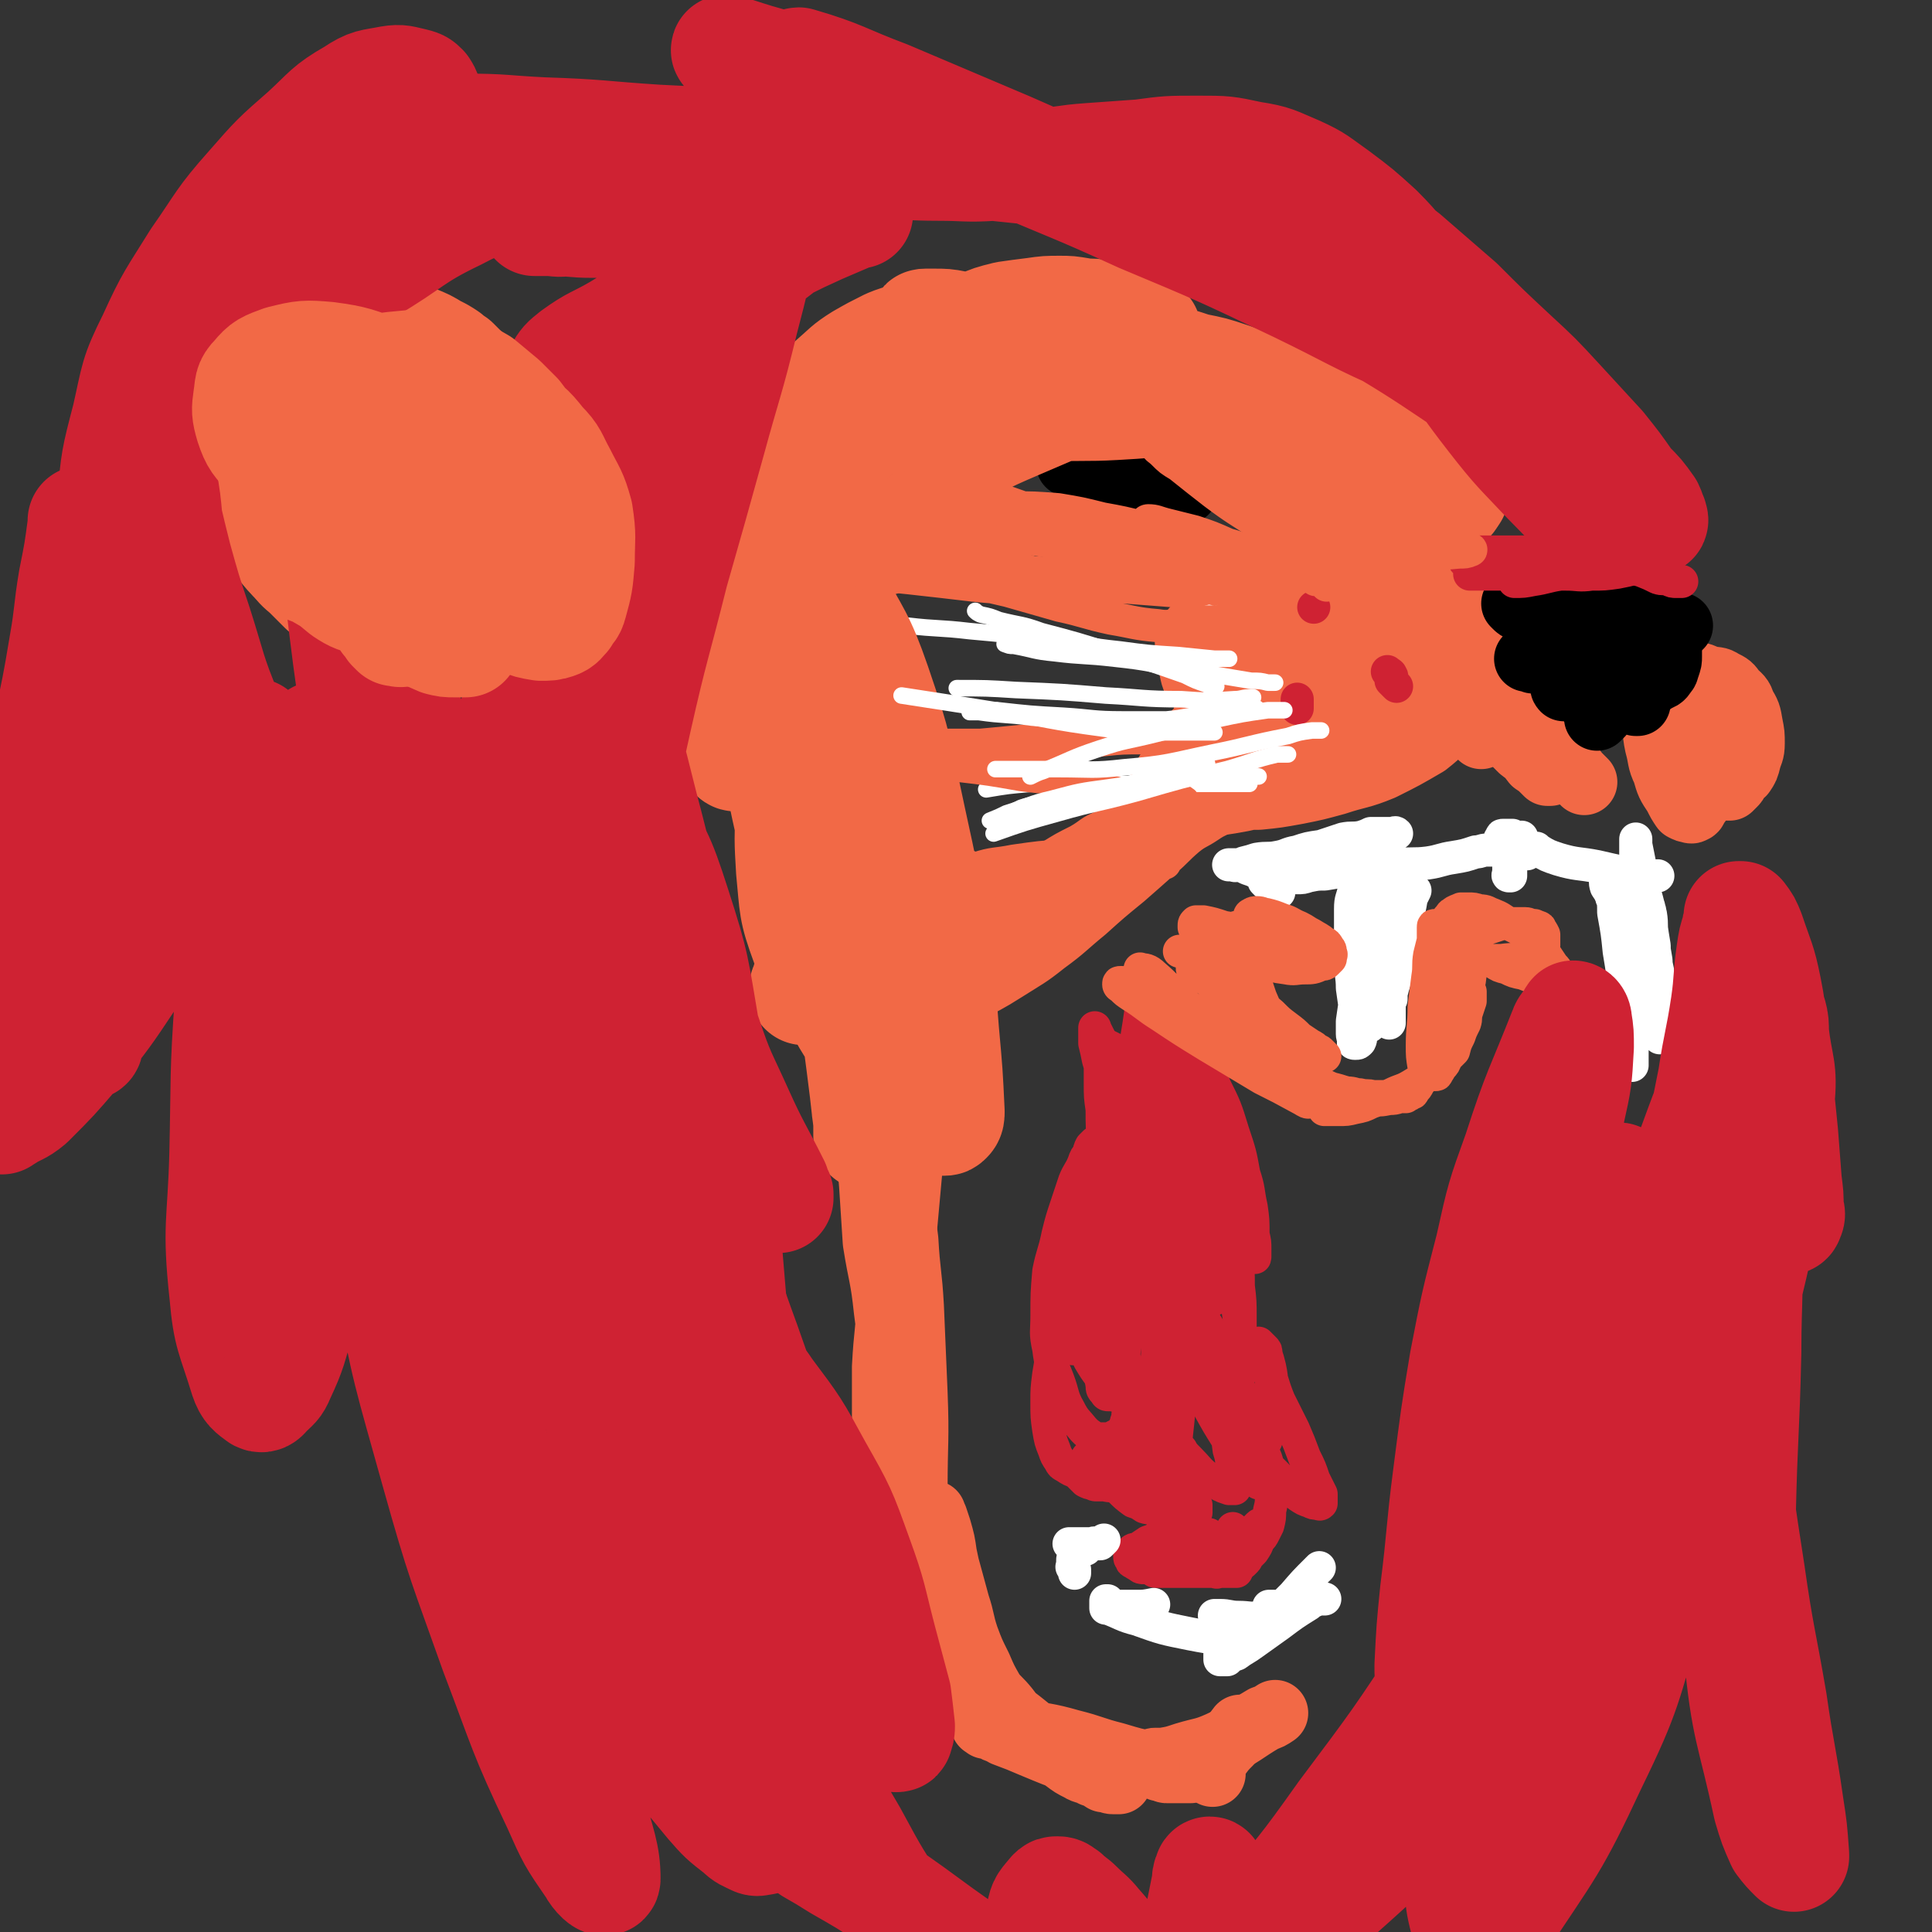 <svg viewBox='0 0 1050 1050' version='1.1' xmlns='http://www.w3.org/2000/svg' xmlns:xlink='http://www.w3.org/1999/xlink'><rect x="0" y="0" width="1050" height="1050" fill="#333333" stroke="none"/><g fill='none' stroke='#CF2233' stroke-width='18' stroke-linecap='round' stroke-linejoin='round'><path d='M639,783c0,0 0,0 0,0 -1,-1 -1,-1 -1,-1 -1,-1 -1,-1 -2,-2 0,0 0,0 -1,-1 -1,-1 -1,-1 -2,-2 -2,-7 -2,-7 -3,-13 -2,-13 -2,-14 -1,-27 1,-19 2,-19 6,-38 2,-17 3,-17 6,-34 2,-12 2,-12 4,-24 2,-9 2,-9 3,-17 1,-2 1,-2 1,-4 0,-1 0,-2 0,-2 0,0 0,0 0,0 0,2 0,2 0,4 0,14 1,14 1,28 0,20 0,20 -1,40 -2,20 -3,20 -5,39 -2,18 -1,18 -3,35 -1,10 -1,10 -2,19 0,7 0,7 0,13 0,1 0,1 0,2 0,1 -1,1 -1,2 -1,0 -1,-1 -1,-1 -1,-1 -1,-1 -2,-2 -1,-6 -1,-6 -1,-12 -1,-17 -1,-17 -2,-35 -1,-22 -1,-22 -2,-44 -2,-18 -2,-18 -3,-37 -2,-15 -2,-15 -3,-30 -1,-10 -1,-10 -2,-19 0,-5 0,-5 0,-10 0,-1 0,-1 0,-3 0,0 0,0 0,0 1,5 1,6 1,11 0,18 0,18 -2,37 -2,20 -3,20 -5,41 -2,14 -2,14 -4,29 -1,10 -1,10 -3,20 0,4 0,4 -1,9 0,2 0,3 -1,4 -1,1 -1,0 -2,0 -1,0 -1,0 -1,0 -1,0 -1,0 -2,0 -1,0 -1,-1 -1,-1 -2,-2 -2,-2 -2,-4 -1,-6 -1,-6 -1,-12 0,-11 0,-11 1,-22 2,-14 2,-14 5,-29 2,-13 2,-13 4,-25 2,-10 2,-10 4,-20 2,-7 2,-7 3,-15 1,-3 1,-3 2,-7 0,-2 0,-2 0,-3 0,-1 0,-1 0,-2 0,0 0,-1 0,0 0,2 0,3 0,6 0,7 0,7 -1,13 -2,13 -1,13 -4,25 -4,15 -4,15 -9,28 -5,11 -5,11 -10,22 -2,6 -1,6 -4,12 -2,4 -2,4 -4,7 -1,1 -1,1 -2,1 0,0 0,1 0,1 -1,-1 -2,-1 -2,-2 0,0 0,0 0,-1 0,-1 0,-1 0,-2 0,-2 0,-2 1,-5 2,-6 2,-6 5,-13 3,-10 3,-10 6,-19 3,-10 2,-10 5,-19 3,-8 3,-7 6,-15 2,-8 2,-8 4,-16 2,-6 2,-6 5,-12 2,-5 2,-5 4,-11 2,-4 2,-4 3,-8 2,-3 2,-3 4,-6 1,-2 1,-2 1,-4 1,0 1,0 1,-1 0,0 0,-1 0,0 0,1 0,2 0,4 0,4 1,4 0,9 -1,8 -1,8 -3,15 -2,9 -3,9 -6,17 -3,7 -3,7 -6,13 -2,5 -1,6 -3,10 -1,3 -2,3 -3,6 0,2 0,2 -1,4 -1,2 -1,2 -2,3 0,0 0,0 -1,1 0,1 0,1 -1,1 0,0 0,0 0,0 -1,0 -1,0 -1,0 0,-1 0,-1 0,-2 0,-2 0,-2 0,-4 1,-7 1,-7 3,-13 2,-10 2,-10 4,-20 3,-12 3,-12 5,-24 1,-10 1,-10 3,-20 1,-10 2,-10 3,-19 1,-8 1,-9 1,-17 1,-6 1,-6 2,-13 0,-4 0,-4 0,-7 0,-2 0,-2 0,-3 0,-1 0,-1 0,-1 0,0 0,0 0,0 1,2 1,2 2,5 1,7 1,7 2,14 2,14 2,14 4,27 2,14 2,14 3,27 1,10 1,11 2,21 0,8 0,8 1,15 1,4 1,4 1,8 0,2 0,2 0,3 0,1 0,1 0,2 0,0 0,-1 -1,-1 -1,0 -1,0 -2,0 -1,0 -1,-1 -1,-1 -3,-3 -3,-3 -5,-5 -3,-6 -4,-6 -7,-12 -4,-10 -4,-10 -8,-20 -3,-9 -4,-9 -7,-18 -3,-7 -2,-7 -4,-15 -2,-6 -1,-7 -3,-13 -1,-5 -1,-5 -2,-9 0,-3 0,-3 0,-5 0,-1 0,-1 0,-2 0,-1 0,-1 0,-1 0,-1 0,0 0,0 1,2 1,2 2,4 3,6 4,6 6,12 3,11 3,11 6,23 2,11 3,11 5,23 1,9 0,9 1,17 0,6 0,6 0,12 0,3 0,3 -1,5 0,1 0,2 -1,2 -1,1 -1,0 -2,0 -1,0 -1,0 -1,0 -2,-1 -2,-1 -3,-3 -2,-4 -2,-4 -3,-8 -2,-12 -2,-12 -4,-24 -1,-9 -1,-9 -1,-19 -1,-7 -1,-7 -1,-14 0,-5 0,-5 0,-10 0,-3 0,-3 0,-5 0,-1 0,-1 0,-3 0,-1 0,-1 0,-2 0,-1 1,-1 2,-1 0,0 0,0 1,0 2,1 2,1 4,2 3,2 3,2 6,4 4,5 5,5 9,11 6,9 7,9 11,20 5,9 5,10 8,20 2,8 2,8 3,16 1,4 1,4 1,9 0,3 0,3 -1,6 -1,1 -1,1 -2,2 -1,1 0,1 -1,1 -1,1 -1,0 -2,0 -1,0 -1,0 -1,0 -1,0 -1,0 -2,-1 -1,-1 -1,0 -1,-1 -2,-7 -2,-7 -3,-14 -1,-12 -1,-12 -1,-24 -1,-10 0,-10 0,-19 0,-7 0,-7 0,-15 0,-4 0,-4 0,-7 0,-2 0,-2 0,-4 0,-1 0,-1 0,-2 0,-1 0,-1 0,-1 0,-1 1,0 2,0 0,0 0,1 1,1 2,1 2,1 4,2 3,3 4,3 6,6 7,10 7,10 12,22 6,13 6,13 10,27 3,13 3,13 4,26 2,11 1,11 2,22 1,6 1,6 1,11 0,3 1,4 0,6 0,1 -1,1 -2,1 -1,0 -1,0 -1,0 -1,0 -2,0 -2,-1 -2,-3 -2,-3 -3,-7 -3,-12 -4,-12 -6,-25 -2,-12 -2,-12 -3,-24 -1,-10 -1,-10 -2,-20 -1,-8 -1,-8 -1,-17 0,-6 0,-6 0,-12 0,-3 0,-3 0,-7 0,-3 0,-3 0,-5 0,-1 0,-1 0,-2 0,0 0,-1 0,-1 0,0 1,0 1,1 1,2 2,2 3,3 3,6 3,6 5,12 6,12 6,12 10,25 4,12 4,12 6,23 3,9 2,9 4,18 1,7 1,7 1,15 1,4 1,4 1,8 0,2 0,3 0,4 0,1 0,0 -1,0 -1,0 -1,0 -1,0 -3,-2 -3,-2 -4,-5 -6,-13 -7,-13 -12,-27 -6,-17 -6,-18 -11,-36 -5,-13 -5,-13 -8,-26 -3,-8 -3,-8 -4,-16 -1,-3 -1,-3 -1,-6 0,-1 0,-2 0,-2 0,0 1,1 1,2 4,7 5,7 8,14 5,13 5,13 8,27 4,14 3,14 6,28 3,13 3,13 5,26 2,12 1,12 3,23 1,11 0,11 1,21 1,7 1,7 2,14 0,5 0,5 0,11 0,4 0,4 0,9 0,2 0,2 0,4 0,1 0,1 0,2 0,0 0,1 0,1 0,-1 0,-1 0,-2 0,-1 0,-1 0,-2 0,0 0,0 0,-1 0,-2 0,-2 0,-3 0,-2 0,-2 0,-3 0,-4 0,-4 0,-7 0,-7 0,-7 0,-13 0,-8 0,-9 -1,-17 0,-8 0,-8 -1,-15 -1,-6 -1,-6 -2,-11 0,-3 0,-3 0,-6 0,-2 0,-2 0,-4 0,-1 0,-1 0,-1 0,-1 0,-2 0,-1 2,9 2,10 3,20 '/><path d='M660,706c0,0 0,0 0,0 -1,0 -1,0 -2,0 -1,0 -1,0 -2,0 -1,0 -1,0 -2,0 -1,0 -1,0 -2,0 0,0 0,0 -1,0 -1,0 -1,0 -2,0 0,0 0,1 0,1 1,3 1,3 3,5 2,5 2,5 5,10 4,6 4,6 7,12 3,7 3,7 6,14 3,6 3,6 6,12 2,4 2,4 4,9 2,3 1,3 3,7 1,2 1,2 3,4 0,1 0,1 1,2 0,0 0,1 1,1 0,-1 -1,-1 -1,-2 1,-6 2,-6 3,-12 1,-8 1,-8 1,-16 0,-5 0,-5 -1,-10 -1,-4 -1,-4 -2,-7 0,-2 0,-2 -1,-3 -1,-1 -1,-1 -2,-2 0,0 -1,-1 -1,-1 0,0 0,0 0,0 2,5 2,5 4,11 4,10 3,10 7,20 4,8 4,8 8,16 3,7 3,7 6,15 3,6 3,6 5,12 2,4 2,4 4,8 0,2 0,2 0,4 0,1 0,1 0,1 -1,1 -1,0 -2,0 -2,0 -2,0 -4,-1 -3,-1 -3,-1 -6,-3 -4,-3 -4,-3 -8,-7 -3,-3 -3,-3 -6,-6 -3,-3 -3,-3 -5,-6 -2,-2 -1,-2 -3,-4 0,-2 0,-2 -1,-3 0,-1 -1,-1 -1,-2 0,0 0,-1 0,-1 0,0 1,0 2,1 1,1 2,1 2,4 3,5 2,5 4,11 1,6 1,6 1,12 0,5 0,5 -1,9 0,4 0,4 -1,8 -1,2 -1,2 -2,4 -1,2 -1,2 -3,4 -1,3 -1,3 -3,6 -1,1 -1,1 -3,3 -1,1 0,1 -1,2 -1,1 -1,1 -1,1 -1,1 -1,1 -2,1 -1,0 -1,0 -1,0 -1,-1 0,-1 1,-2 0,-2 1,-2 1,-3 1,-3 1,-3 2,-5 0,-2 0,-2 1,-3 1,-2 1,-2 2,-4 0,0 0,0 1,-1 1,-1 1,-1 2,-2 1,-1 1,-1 1,-1 1,-1 1,0 1,0 '/><path d='M670,840c0,0 0,0 0,0 0,-1 0,-1 0,-2 0,-1 0,-1 0,-1 0,-1 0,-1 0,-2 0,-1 0,-1 0,-1 0,-1 0,-1 0,-2 0,-1 0,-2 0,-1 0,0 0,1 0,3 0,3 0,3 -1,5 0,2 0,2 -1,4 -1,2 -1,2 -2,4 0,2 0,2 -1,3 -1,2 -1,2 -2,3 0,1 0,1 -1,1 -1,1 -1,0 -2,0 -1,0 -1,0 -1,0 -2,0 -2,0 -3,0 -1,0 -1,0 -1,0 -1,0 -1,0 -2,0 -1,0 -1,0 -1,0 -1,0 -2,0 -1,0 2,0 3,0 6,0 3,0 3,0 6,0 2,0 2,0 4,0 2,0 2,0 3,0 1,0 1,0 2,0 0,0 -1,0 -2,0 0,0 0,0 -1,0 -1,0 -1,0 -2,0 0,0 0,0 -1,0 -1,0 -1,0 -3,0 -1,0 -1,0 -3,0 -1,0 -1,0 -3,0 -2,0 -2,0 -4,0 -2,0 -2,0 -5,0 -2,0 -2,0 -4,0 -2,0 -2,0 -5,0 -1,0 -1,0 -3,0 -1,0 -1,0 -2,0 -1,0 -1,0 -1,0 -1,0 -1,0 -2,0 -1,0 -1,0 -1,0 -1,0 -1,0 -2,0 -1,0 -1,-1 -1,-1 -1,-1 0,-1 0,-1 0,-1 0,-1 0,-1 0,-1 0,-1 0,-1 1,0 1,0 2,0 0,0 0,0 1,0 1,0 1,-1 2,-1 0,0 0,0 1,0 1,0 2,0 3,-1 1,0 1,-1 2,-1 1,-1 1,-1 2,-1 1,0 2,0 2,0 1,-1 1,-1 2,-2 0,0 1,0 1,0 1,-1 1,-1 2,-2 0,0 1,0 1,0 1,-1 1,-1 2,-2 1,-1 1,-1 1,-1 1,-1 1,-1 2,-1 1,-1 1,-1 1,-1 1,-1 1,-1 1,-1 0,0 0,0 0,0 1,-1 1,0 2,-1 0,0 0,0 0,-1 0,0 0,0 0,0 0,1 0,1 0,1 0,1 0,1 1,2 1,1 1,0 1,1 1,1 0,1 0,2 0,1 0,1 0,1 0,1 0,1 0,2 0,1 0,1 0,1 0,1 0,1 0,2 0,0 -1,-1 -1,-1 -1,0 -1,1 -2,1 -1,0 -1,0 -1,0 -1,0 -1,0 -2,1 -1,1 -1,1 -1,2 -2,0 -2,0 -4,1 -2,1 -2,1 -4,2 -1,0 -1,0 -3,0 -2,0 -2,0 -4,0 -2,0 -2,0 -4,0 -2,0 -2,0 -4,0 -2,0 -2,0 -3,0 -2,0 -2,0 -4,0 -2,0 -2,0 -3,-1 -2,-1 -2,-1 -3,-2 -1,0 -1,0 -1,-1 -1,-1 -1,-1 -1,-2 0,-1 0,-1 0,-1 0,-1 0,-1 1,-2 1,-1 1,-1 3,-1 3,-2 3,-2 6,-4 3,-1 3,-1 6,-3 3,-1 3,-1 6,-3 2,-1 2,-1 4,-3 1,0 1,0 2,-1 1,-1 1,-1 1,-1 1,-1 1,-1 2,-2 1,-1 1,-1 2,-2 0,0 0,0 0,-1 0,-1 0,-1 0,-2 0,0 0,0 0,-1 0,-1 1,0 1,-1 0,-1 0,-1 0,-2 0,0 0,0 0,0 0,-1 0,-1 0,-1 0,-1 0,-1 0,-2 0,0 0,0 0,0 0,-1 0,-1 0,-1 0,0 0,0 0,-1 0,0 0,-1 0,-1 0,-1 -1,-1 -1,-1 -1,-1 -1,-1 -2,-1 -1,-1 -1,-1 -1,-1 -1,-1 -1,-1 -2,-2 -1,-1 -1,-1 -1,-1 -1,-1 -1,-1 -2,-1 -1,-1 -1,-1 -2,-2 0,0 0,0 -1,0 -2,0 -2,0 -3,0 -2,0 -2,0 -3,0 -3,0 -3,0 -5,0 -2,0 -2,0 -4,0 -3,0 -3,1 -5,2 -2,0 -2,0 -5,1 -2,1 -2,1 -4,2 -2,0 -2,1 -3,1 -2,1 -2,0 -4,0 -2,0 -2,0 -4,0 -1,0 -1,0 -3,-1 -1,0 -1,0 -3,-1 -1,-1 -1,-1 -2,-2 -1,-1 -1,-1 -1,-1 -1,-1 -1,-1 -1,-2 0,-1 0,-1 0,-1 1,-2 1,-2 3,-3 2,-2 2,-3 4,-4 3,-3 4,-2 7,-4 3,-2 3,-2 6,-3 2,-1 3,-1 5,-2 2,-1 2,-1 4,-2 0,0 0,-1 1,-1 1,0 1,0 2,0 0,0 0,0 1,0 0,1 -1,1 -1,3 0,1 0,1 0,3 0,1 0,1 0,3 0,3 0,3 -1,5 -1,1 -1,1 -2,3 -1,1 -1,1 -3,3 -1,1 -1,1 -3,2 -1,1 -1,1 -3,1 -3,1 -3,1 -7,1 -3,0 -4,0 -7,-1 -4,-1 -4,-2 -7,-3 -3,-1 -3,-1 -6,-3 -2,-1 -2,-1 -3,-3 -2,-3 -2,-3 -3,-6 -2,-5 -2,-5 -3,-11 -1,-7 -1,-7 -1,-15 0,-7 0,-7 1,-15 1,-6 1,-6 2,-12 1,-5 2,-5 3,-10 2,-3 2,-3 3,-7 1,-3 1,-3 2,-6 1,-2 1,-2 2,-3 0,-2 0,-2 1,-3 1,-1 1,-1 3,-2 0,0 0,0 1,0 1,0 1,0 2,1 1,1 1,0 3,1 2,2 2,2 4,5 3,4 3,5 6,10 3,6 3,6 6,12 2,5 2,5 3,10 1,2 1,2 1,5 0,1 1,2 0,3 0,1 -1,1 -2,2 -1,0 -1,0 -2,0 0,0 0,0 -1,0 -1,0 -1,0 -2,0 -1,0 -1,0 -2,-1 -3,-2 -3,-2 -5,-4 -3,-4 -3,-4 -6,-9 -2,-5 -2,-5 -4,-11 -2,-8 -2,-8 -3,-16 -2,-10 -1,-10 -1,-20 0,-9 0,-10 1,-19 1,-8 2,-8 4,-17 3,-7 3,-7 6,-15 2,-4 2,-4 4,-8 2,-3 2,-3 4,-5 3,-4 4,-4 7,-7 1,-1 1,-1 1,-1 '/><path d='M652,727c0,0 0,0 0,0 -1,0 -1,0 -2,0 0,0 0,0 -1,0 -1,0 -1,0 -2,0 0,0 -1,0 -1,0 -1,1 -1,2 -1,3 1,7 1,7 4,14 3,11 4,11 8,21 5,9 5,9 10,17 3,6 4,6 8,12 3,3 2,4 5,8 1,1 1,1 3,3 1,1 1,1 1,1 0,0 0,0 0,0 -1,-1 -1,-1 -2,-2 -2,-3 -2,-3 -4,-6 -9,-14 -9,-13 -17,-28 -7,-14 -7,-14 -13,-28 -4,-8 -4,-8 -8,-16 -2,-4 -2,-4 -4,-8 0,-2 0,-2 0,-4 0,-1 0,-1 0,-2 0,0 1,0 1,0 2,1 2,1 4,3 4,6 5,6 8,13 5,10 4,11 8,22 4,10 5,10 8,21 2,8 2,9 3,17 2,6 1,6 2,12 1,3 1,3 1,5 0,2 1,2 0,4 0,0 -1,0 -2,0 -1,0 -1,0 -1,0 -3,-1 -3,-1 -5,-2 -3,-2 -4,-1 -7,-4 -5,-4 -5,-5 -10,-10 -5,-5 -5,-5 -10,-12 -5,-6 -5,-6 -10,-12 -4,-4 -4,-4 -7,-9 -4,-5 -4,-5 -8,-9 -4,-5 -4,-5 -8,-9 -3,-5 -3,-5 -6,-9 -2,-3 -2,-3 -4,-6 -1,-1 -1,-1 -2,-3 -1,-1 -1,-1 -1,-3 0,0 0,-1 0,-1 1,-1 1,0 2,0 3,1 3,1 5,2 3,1 3,1 5,3 3,2 2,3 4,6 3,5 4,5 6,10 2,6 1,6 2,12 0,5 0,5 0,11 0,3 0,3 -1,5 0,3 -1,3 -1,5 -1,2 -1,2 -2,4 0,1 -1,1 -1,1 -2,1 -2,1 -4,2 -1,1 -1,1 -1,1 -2,1 -2,0 -3,0 -2,0 -2,0 -3,0 -2,0 -2,0 -4,-1 -3,-2 -3,-2 -5,-4 -4,-5 -5,-5 -8,-11 -4,-7 -3,-8 -6,-16 -3,-8 -4,-8 -5,-17 -2,-9 -1,-9 -1,-18 0,-12 0,-12 1,-24 2,-10 3,-10 5,-20 2,-8 2,-8 5,-17 2,-6 2,-6 4,-12 2,-5 3,-5 5,-10 1,-3 1,-3 3,-5 0,-2 0,-2 1,-4 1,-1 1,-1 2,-2 0,0 1,0 1,0 1,0 1,0 2,1 1,1 1,1 1,3 1,2 1,2 2,4 1,4 2,3 3,7 1,9 1,9 1,18 0,10 1,10 0,21 0,9 0,9 -2,17 -1,7 -1,7 -4,13 -2,5 -2,5 -4,10 -2,2 -2,2 -4,5 -2,2 -2,2 -3,3 -1,1 -1,1 -3,1 0,0 0,0 -1,0 -1,0 -1,0 -2,0 -1,0 -1,0 -1,-1 -1,-2 -1,-2 -1,-3 0,-6 0,-6 1,-11 3,-12 3,-12 7,-24 4,-11 4,-11 9,-21 4,-10 5,-9 10,-18 6,-11 6,-11 13,-21 5,-6 5,-6 10,-12 '/><path d='M642,788c0,0 0,0 0,0 -1,0 -1,0 -1,0 -1,0 -1,0 -2,0 -1,0 -1,0 -1,0 -1,0 -1,0 -2,0 -1,0 -1,0 -1,0 -2,0 -2,0 -3,0 -1,0 -1,0 -1,0 -1,1 -1,1 -1,2 1,3 1,3 2,5 3,5 3,4 6,8 3,4 3,4 6,7 1,3 1,3 3,5 1,2 2,2 3,3 0,1 0,1 0,2 0,1 0,1 0,2 0,0 -1,-1 -2,-1 -1,0 -1,0 -2,0 -3,-1 -3,-1 -6,-2 -3,-2 -3,-2 -6,-5 -5,-4 -5,-4 -11,-9 -4,-4 -5,-3 -9,-7 -2,-3 -2,-3 -4,-6 -2,-3 -2,-3 -4,-5 0,-1 0,-1 0,-2 0,-1 0,-1 0,-1 '/><path d='M637,828c0,0 0,0 0,0 -1,-1 -1,-1 -2,-2 -1,-1 -1,-1 -2,-2 -1,-1 -1,-1 -1,-1 -1,-1 -1,-1 -2,-1 -2,-1 -2,-1 -3,-2 -2,-1 -2,0 -5,-1 -3,-2 -3,-2 -6,-3 -4,-3 -4,-3 -7,-6 -5,-4 -5,-4 -9,-8 -5,-5 -4,-5 -9,-10 '/></g>
<g fill='none' stroke='#FFFFFF' stroke-width='18' stroke-linecap='round' stroke-linejoin='round'><path d='M584,855c0,0 0,0 0,0 0,-1 0,-1 0,-2 0,-1 -1,-1 -1,-1 -1,-1 0,0 0,0 0,0 0,0 0,-1 0,-1 0,-1 0,-2 0,-1 0,-1 0,-1 0,-1 0,-1 1,-2 0,-1 1,-1 1,-1 1,-1 1,-1 2,-2 1,-1 1,0 3,-1 0,-1 0,-1 1,-2 0,0 1,0 1,0 1,0 1,0 2,-1 0,0 0,0 1,0 0,-1 -1,0 -1,0 -1,0 -1,0 -2,0 -1,0 -1,0 -2,0 0,0 0,0 -1,0 -1,0 -1,0 -2,0 -1,0 -1,0 -1,0 -1,0 -1,0 -2,0 -1,0 -1,0 -1,0 -1,0 -1,0 -2,0 0,0 0,0 0,0 0,0 0,0 0,0 1,0 1,0 2,0 1,0 1,0 1,0 1,0 1,0 2,0 2,0 2,0 3,0 2,0 2,0 3,0 1,0 1,0 2,0 0,0 0,0 1,0 1,0 1,0 2,0 0,0 0,0 1,0 0,0 0,0 0,0 1,-1 1,-1 2,-2 0,0 0,0 0,0 '/><path d='M660,878c0,0 0,0 0,0 0,0 0,0 0,0 1,0 1,0 3,0 5,0 5,1 10,1 6,0 6,1 12,0 4,0 4,-1 7,-2 3,-1 4,0 7,-1 1,-1 0,-2 1,-2 1,0 1,0 1,0 1,0 0,0 0,-1 0,0 0,0 0,0 -1,0 -1,0 -2,0 0,0 0,0 -1,0 -1,0 -1,0 -2,0 0,0 0,0 -1,0 -1,0 -1,0 -2,0 -1,0 -1,0 -1,0 -1,0 -1,0 -2,0 0,0 -1,0 0,0 0,0 1,0 2,0 2,0 2,0 4,0 3,0 3,0 6,0 3,-1 3,-1 6,-2 3,-1 3,0 6,-1 1,0 1,-1 3,-1 1,0 1,0 2,0 0,0 0,0 1,0 0,0 0,0 0,0 -1,0 -1,0 -2,0 -1,0 -1,0 -2,0 -3,1 -3,1 -5,3 -8,5 -8,5 -16,11 -7,5 -7,5 -14,10 -4,3 -5,3 -9,6 -3,1 -3,1 -5,3 -1,0 -1,0 -2,0 -1,0 -1,0 -1,0 -1,0 -1,0 -1,0 0,-1 0,-1 0,-1 0,-1 0,-1 0,-2 1,-1 1,-1 2,-2 2,-2 2,-2 4,-3 3,-2 3,-2 6,-4 3,-2 3,-2 6,-4 3,-2 3,-2 6,-4 2,-2 2,-2 4,-3 2,-2 2,-2 3,-3 1,-1 1,-1 2,-2 1,-1 1,-1 2,-2 0,0 0,0 0,0 1,-1 1,-1 2,-2 1,-1 1,-1 3,-3 6,-7 6,-7 13,-14 0,0 0,0 1,-1 '/><path d='M604,873c0,0 0,0 0,0 0,0 0,0 0,0 1,0 1,0 3,0 5,0 5,0 10,0 5,0 5,0 10,-1 '/><path d='M602,870c0,0 0,0 0,0 0,0 0,0 -1,0 0,0 0,0 0,0 0,1 0,1 0,2 0,1 0,1 0,2 0,0 0,0 1,0 8,3 8,4 16,6 14,5 14,5 29,8 15,3 15,2 29,4 1,0 1,0 1,0 '/><path d='M753,457c0,0 0,0 0,0 0,1 0,1 0,1 0,5 0,5 0,9 0,8 0,8 0,16 0,8 0,8 0,15 0,8 0,8 0,16 0,7 1,7 1,13 1,7 1,7 1,13 0,4 0,4 0,9 0,2 0,2 0,4 0,1 0,2 0,3 0,0 0,-1 -1,-1 -1,0 -1,0 -2,0 -1,0 -1,-1 -1,-1 -1,-2 0,-3 0,-5 0,-5 0,-5 0,-10 0,-9 0,-9 0,-18 0,-10 0,-10 0,-20 0,-8 0,-8 1,-16 0,-5 1,-5 1,-11 0,-4 0,-4 0,-9 0,-1 0,-1 0,-3 0,0 0,-1 0,-1 0,0 1,2 1,3 0,4 0,4 0,8 0,11 0,11 -1,22 -1,11 -1,11 -3,22 -1,11 -1,11 -3,23 -2,7 -2,7 -4,14 -1,4 -1,4 -3,9 -1,2 0,2 -1,4 -1,1 -1,1 -2,1 -1,0 -1,0 -1,0 -1,0 0,-1 0,-1 0,-2 -1,-2 -1,-4 0,-4 0,-4 0,-7 1,-7 1,-7 2,-13 1,-7 2,-7 3,-14 2,-8 2,-8 3,-15 1,-8 1,-8 2,-15 0,-7 1,-7 1,-13 1,-6 1,-6 1,-11 0,-3 0,-3 0,-7 0,-2 0,-2 0,-3 0,-1 0,-1 0,-2 0,-1 0,-1 0,-1 0,-1 0,0 0,0 0,1 0,1 0,3 0,2 0,2 0,4 0,6 0,6 1,12 1,10 1,10 1,21 1,11 1,11 0,22 0,9 0,9 -1,18 -1,5 -1,5 -2,10 -1,3 0,3 -1,6 -1,1 -1,1 -2,1 -1,0 -1,0 -2,0 0,0 -1,0 -1,0 -1,-1 -1,-1 -2,-2 -1,-3 -1,-3 -1,-5 -1,-7 -1,-7 -2,-14 0,-7 -1,-7 -1,-15 0,-7 0,-7 0,-14 0,-7 0,-7 0,-14 0,-6 1,-5 2,-11 0,-5 0,-5 1,-9 1,-3 1,-3 1,-5 0,-2 0,-2 0,-4 0,0 0,0 0,-1 0,0 0,0 0,0 0,-1 1,0 1,0 1,1 1,1 1,3 1,2 1,2 2,5 1,4 2,4 3,9 2,7 2,7 4,15 2,9 1,9 3,18 1,6 1,6 2,13 1,5 1,5 2,9 0,2 0,2 0,4 0,1 0,1 0,2 0,0 0,1 0,1 0,-1 0,-2 0,-3 1,-4 1,-4 2,-7 2,-7 2,-7 4,-14 2,-9 1,-9 2,-18 2,-7 2,-7 3,-13 1,-2 1,-2 2,-4 0,0 0,0 0,0 '/><path d='M876,488c0,0 0,0 0,0 0,0 0,0 0,0 0,-1 0,-2 0,-1 1,3 1,4 1,9 2,11 2,11 3,21 2,12 2,12 3,24 2,8 2,9 3,17 0,6 1,6 1,12 0,3 0,3 0,5 0,2 0,3 0,4 0,0 -1,0 -1,-1 -1,-1 -1,-1 -1,-3 0,-4 0,-4 0,-8 0,-11 0,-11 0,-22 0,-12 -1,-12 0,-23 0,-11 1,-11 2,-22 1,-10 1,-10 2,-19 0,-6 0,-6 0,-12 0,-4 0,-4 0,-8 0,-1 0,-1 0,-3 0,-1 0,-1 0,-2 0,0 0,0 0,0 0,1 0,2 0,3 1,5 1,5 2,10 1,7 1,7 2,13 2,7 2,7 4,15 1,6 0,7 1,14 1,5 1,5 2,11 0,4 1,4 1,8 1,3 1,3 1,6 0,1 0,1 0,3 0,0 0,1 0,1 0,-1 0,-1 0,-2 0,-1 -1,0 -1,-1 -1,-4 -1,-4 -1,-8 -1,-6 -1,-6 -2,-13 0,-6 0,-6 -1,-12 0,-4 -1,-3 -1,-7 0,-1 0,-1 0,-3 0,-1 0,-2 0,-1 1,3 1,4 1,8 1,7 1,7 2,13 0,8 0,8 1,15 1,7 1,7 2,14 0,6 0,6 0,12 0,2 0,2 0,4 0,2 0,2 0,4 0,0 0,1 0,1 2,-3 2,-3 4,-6 3,-7 3,-7 6,-13 0,0 0,0 0,0 '/><path d='M815,457c0,0 0,0 0,0 0,0 0,0 0,0 0,-1 0,-1 1,-2 0,-1 0,-1 1,-1 1,0 1,0 2,0 0,0 0,0 1,0 1,0 1,0 2,0 0,0 -1,0 -1,1 0,3 0,3 0,6 0,3 0,3 0,6 0,2 0,2 0,5 0,1 0,1 0,3 0,0 0,1 0,1 0,0 -1,0 -1,0 -1,0 0,-1 0,-2 0,0 0,0 0,-1 0,-2 0,-2 0,-4 0,-2 0,-2 0,-4 0,-2 0,-2 1,-3 0,-2 0,-2 1,-3 2,-2 3,-2 5,-4 '/><path d='M835,461c0,0 0,0 0,0 0,0 0,0 0,0 0,0 0,0 -1,0 0,0 -1,0 -1,0 0,1 1,1 3,1 5,3 5,3 11,5 10,3 11,2 21,4 13,3 13,3 25,5 4,1 4,0 8,0 '/><path d='M871,473c0,0 0,0 0,0 0,0 0,0 0,0 0,0 0,0 0,0 0,1 0,1 1,2 1,4 0,4 1,7 2,3 2,3 4,7 2,3 3,4 3,7 0,2 -1,2 -2,4 '/><path d='M830,464c0,0 0,0 0,0 0,-1 0,-1 0,-1 0,-1 0,-1 -1,-1 -1,0 -1,0 -2,0 -1,0 -1,0 -1,0 -1,0 -1,0 -2,0 -1,0 -1,0 -1,0 -1,0 -1,0 -2,0 -1,0 -1,0 -1,0 -2,0 -2,0 -4,0 -1,0 -1,0 -3,0 -2,0 -2,0 -5,0 -3,0 -3,1 -6,1 -6,2 -6,2 -12,3 -7,1 -7,2 -14,3 -8,1 -8,0 -16,1 -7,1 -7,1 -14,2 -7,0 -7,0 -14,1 -6,1 -6,1 -12,2 -4,0 -4,0 -9,1 -3,1 -3,1 -6,1 -2,0 -2,0 -3,0 -1,0 -1,0 -2,0 -1,0 -1,0 -1,0 -1,0 0,-1 0,-1 0,-1 0,-1 1,-1 1,-1 1,-1 3,-1 2,-1 2,-1 4,-1 3,-1 3,-1 5,-2 4,-1 4,0 8,-1 4,-2 4,-2 8,-4 3,-1 3,-1 7,-3 3,-1 3,-1 6,-2 3,-1 3,-2 6,-3 2,-1 3,0 5,-1 2,-1 2,-1 4,-2 0,0 0,0 1,-1 1,-1 2,-1 2,-1 -1,-1 -1,0 -2,0 -1,0 -1,0 -2,0 -1,0 -1,0 -2,0 -2,0 -2,0 -3,0 -3,0 -3,0 -5,0 -2,1 -2,1 -5,2 -5,1 -5,0 -10,1 -6,2 -6,2 -12,4 -7,1 -7,1 -13,3 -6,1 -5,2 -11,3 -5,1 -5,0 -11,1 -3,1 -3,1 -7,2 -2,1 -2,1 -4,1 -1,1 -1,0 -2,0 -1,0 -1,0 -1,0 -1,0 -2,0 -1,0 0,0 1,0 2,0 2,0 2,0 3,0 3,1 3,1 5,2 3,1 3,1 5,2 3,2 3,2 5,3 2,2 2,2 3,3 1,1 1,2 2,3 0,1 0,0 1,1 1,1 1,1 1,1 0,0 0,0 0,0 -1,0 -1,0 -2,0 -1,0 -1,-1 -1,-1 -1,-1 -1,-1 -2,-2 -1,-1 -1,-1 -1,-1 -1,-1 -1,-1 -2,-2 0,-1 0,-1 0,-1 0,-1 0,-1 0,-2 0,-1 -1,-1 0,-1 1,-1 2,0 4,0 '/></g>
<g fill='none' stroke='#F26946' stroke-width='18' stroke-linecap='round' stroke-linejoin='round'><path d='M641,517c0,0 0,0 0,0 0,0 0,0 0,0 0,0 0,0 0,0 3,1 3,0 6,1 5,2 5,3 10,6 7,4 8,4 14,9 6,4 6,4 11,9 5,4 4,5 9,9 4,4 4,4 8,7 4,3 4,3 7,6 3,2 3,2 6,4 2,1 2,1 4,3 1,0 1,0 2,1 1,1 1,1 2,2 0,0 -1,-1 -1,-1 0,0 -1,0 -1,0 -3,-1 -3,-1 -6,-3 -6,-4 -6,-4 -12,-8 -10,-7 -11,-6 -21,-13 -8,-5 -8,-5 -16,-11 -5,-4 -4,-4 -9,-7 -2,-2 -3,-2 -5,-4 -1,0 -1,0 -1,-1 0,-1 0,-2 0,-1 3,2 4,3 8,7 7,7 7,7 14,15 7,7 7,7 15,15 6,6 6,6 12,13 4,5 4,5 9,10 2,3 2,2 5,5 1,1 1,1 2,2 0,0 1,1 1,1 -1,-1 -2,-1 -3,-2 -5,-3 -5,-3 -10,-5 -10,-6 -10,-6 -20,-13 -12,-8 -12,-8 -23,-16 -9,-7 -9,-7 -18,-14 -5,-4 -5,-4 -11,-8 -3,-2 -3,-2 -6,-5 -1,-1 -1,-1 -2,-2 -1,-1 -2,-2 -1,-1 2,0 4,0 7,3 7,6 7,7 14,13 9,8 9,8 18,15 10,9 10,8 20,17 8,6 8,6 16,12 5,4 5,4 10,8 2,1 2,1 4,3 1,0 2,1 2,1 -1,0 -2,-1 -4,-2 -11,-6 -11,-6 -21,-11 -15,-9 -15,-9 -30,-18 -13,-8 -13,-8 -25,-16 -8,-5 -8,-6 -16,-11 -3,-2 -3,-2 -5,-4 -1,-1 -2,-1 -2,-2 0,-1 0,-1 1,-1 3,0 3,0 6,1 11,5 11,5 20,11 10,5 10,5 19,10 8,5 8,5 17,10 7,5 7,5 15,9 5,3 5,3 9,6 4,2 4,2 8,4 3,2 3,1 6,2 2,1 2,1 4,1 2,1 2,1 3,2 1,1 1,1 3,2 3,0 3,0 6,0 4,1 3,1 7,2 4,0 4,1 7,1 4,1 4,0 7,1 3,0 3,0 7,0 2,0 2,0 5,0 2,0 2,0 3,0 1,0 1,0 2,0 0,0 1,0 1,0 0,0 -1,0 -2,0 -1,0 -1,0 -1,0 -2,0 -2,0 -3,0 -3,1 -3,1 -6,1 -5,1 -5,1 -11,2 -4,1 -4,2 -8,3 -4,1 -4,1 -7,1 -1,0 -1,0 -3,0 -1,0 -1,0 -2,0 -1,0 -2,0 -1,0 0,0 1,0 2,0 3,0 3,0 5,0 5,0 5,0 9,-1 5,-1 5,-1 9,-3 6,-2 6,-2 11,-4 6,-3 6,-2 11,-5 5,-3 5,-3 9,-6 4,-2 4,-2 7,-4 2,-2 2,-2 3,-5 2,-2 2,-2 4,-4 1,-4 1,-4 3,-8 1,-3 1,-3 3,-7 1,-3 0,-3 1,-6 1,-3 1,-3 2,-6 0,-1 0,-1 0,-3 0,0 0,0 0,-1 0,-1 0,-1 0,-1 0,0 0,0 0,1 -1,2 -1,1 -2,3 -1,2 -1,2 -2,4 -1,4 -1,4 -2,7 -2,5 -2,5 -3,9 -2,5 -2,5 -3,9 -1,2 -1,2 -3,5 0,2 0,2 -1,3 -1,2 -1,2 -2,3 0,1 0,1 -1,1 -1,0 -1,0 -2,0 0,0 -1,0 -1,0 -1,0 -1,0 -2,-1 -1,-1 -1,-1 -1,-3 -1,-6 -1,-6 -1,-12 0,-10 1,-10 1,-21 1,-8 1,-8 2,-16 1,-6 0,-6 1,-12 1,-4 1,-4 2,-8 0,-2 0,-2 0,-4 0,-1 0,-1 0,-2 0,-1 0,-1 0,-1 0,-1 0,-1 1,-1 0,0 0,0 1,0 0,0 0,0 0,1 1,2 1,2 2,3 1,6 2,6 2,12 1,9 1,9 1,18 0,8 0,8 -1,15 -1,5 -1,5 -2,9 0,3 0,3 -1,6 -1,1 -1,1 -2,2 0,0 0,0 -1,0 -1,0 -1,0 -2,0 -1,0 -1,0 -1,-1 -1,-3 -1,-3 -1,-6 0,-5 0,-5 0,-10 1,-7 1,-7 2,-14 1,-7 1,-7 3,-13 1,-5 1,-5 3,-10 1,-4 0,-4 1,-8 1,-2 1,-3 2,-5 1,-1 1,-2 1,-3 2,-2 1,-2 3,-3 1,-1 2,-1 4,-2 2,0 2,0 4,0 3,0 3,0 6,1 4,0 4,1 7,2 5,2 4,2 9,5 4,2 4,2 8,4 3,3 3,4 6,7 3,3 3,2 6,6 2,3 2,3 4,6 2,2 2,2 3,5 1,1 1,1 1,2 0,1 1,2 0,2 -1,1 -1,0 -2,0 -1,0 -2,0 -3,0 -3,0 -3,0 -5,-1 -5,-2 -5,-2 -10,-4 -5,-1 -5,-1 -9,-3 -4,-1 -4,-1 -7,-3 -3,-1 -3,-1 -6,-3 -1,-1 -1,-1 -3,-2 -1,-1 -2,-1 -3,-1 -1,-1 -1,-1 -1,-2 -1,-1 -1,-1 -1,-2 0,0 0,0 0,-1 0,-1 0,-1 1,-2 0,-1 0,-1 1,-2 2,-2 2,-2 4,-3 3,-1 3,0 6,-1 3,-1 3,-1 6,-2 4,0 4,0 8,0 3,0 3,0 5,0 2,0 2,1 5,1 1,1 1,0 2,1 1,0 1,0 1,1 1,1 1,1 2,3 0,1 0,1 0,3 0,1 0,1 0,3 0,1 -1,1 -1,1 -1,1 -2,1 -3,2 -3,1 -3,2 -6,3 -6,2 -6,1 -13,2 -6,0 -6,0 -12,0 -3,0 -3,0 -7,0 -2,0 -2,-1 -4,-2 0,0 -1,0 -1,-1 0,-1 0,-1 0,-2 0,0 0,-1 1,-1 1,0 1,0 2,0 0,0 1,0 1,0 1,1 1,1 2,2 1,3 1,4 1,7 0,5 0,6 -1,11 -2,6 -2,6 -5,12 -2,7 -2,7 -5,14 -3,6 -3,5 -6,11 -3,5 -3,5 -6,10 -2,3 -3,3 -5,6 -1,2 -1,2 -3,4 0,1 0,1 -1,1 -1,1 -1,1 -2,1 -1,0 -1,0 -1,0 -5,1 -4,2 -9,2 -5,1 -5,1 -10,0 -7,-1 -7,-1 -13,-3 -5,-1 -5,-1 -10,-3 -4,-2 -5,-2 -8,-4 -4,-2 -4,-3 -6,-6 -4,-4 -4,-4 -7,-10 -5,-7 -5,-7 -9,-15 -4,-7 -4,-7 -7,-14 -2,-6 -2,-6 -4,-12 -2,-6 -2,-6 -3,-11 -1,-5 -1,-5 -1,-9 0,-4 -1,-4 0,-7 0,-2 1,-2 2,-4 0,-1 0,-2 1,-2 1,-1 2,-1 3,-1 3,0 3,1 5,1 4,1 4,1 9,3 4,1 4,2 9,4 4,2 3,2 7,4 3,2 4,2 6,4 2,1 2,1 3,3 1,1 1,1 1,3 1,1 0,1 0,2 0,1 0,1 0,1 -1,1 -1,1 -2,2 -1,1 -1,1 -3,1 -4,2 -5,2 -9,2 -5,0 -5,1 -10,0 -7,-1 -7,-1 -12,-3 -7,-2 -7,-2 -13,-4 -5,-2 -5,-2 -11,-4 -4,-2 -4,-2 -8,-5 -2,-1 -1,-2 -3,-3 -2,-1 -2,-1 -3,-3 0,0 0,0 0,-1 0,-1 0,-1 1,-2 1,0 2,0 4,0 5,1 5,1 11,3 7,1 7,2 14,4 6,2 6,2 12,3 4,2 4,2 9,4 2,1 2,1 5,2 1,0 1,1 1,1 1,0 0,0 0,0 -1,0 -1,0 -3,0 -3,0 -3,-1 -6,-1 -6,-2 -6,-3 -12,-5 -4,-2 -5,-1 -9,-3 -2,-1 -2,-1 -3,-2 -1,-1 -1,-1 -2,-2 0,0 1,-1 1,-1 1,0 1,0 2,1 '/></g>
<g fill='none' stroke='#F26946' stroke-width='36' stroke-linecap='round' stroke-linejoin='round'><path d='M734,402c0,0 0,0 0,0 -1,0 -1,0 -2,0 0,0 0,0 -1,0 -1,0 -1,0 -2,0 -1,-1 -1,-1 -3,-2 -2,-1 -3,0 -5,-1 -5,-2 -5,-2 -10,-5 -5,-2 -5,-2 -11,-6 -5,-3 -5,-3 -10,-7 -5,-3 -5,-3 -10,-7 -2,-3 -2,-3 -4,-7 -2,-3 -2,-3 -3,-7 -1,-3 0,-3 0,-5 0,-2 -1,-3 1,-4 1,-2 2,-3 5,-3 9,-1 9,-1 18,0 11,0 12,-1 22,2 10,3 10,4 20,8 7,3 7,3 14,8 4,2 4,3 8,7 2,2 3,2 5,6 1,2 0,2 0,4 0,2 0,2 -1,3 -1,1 -1,1 -2,2 -4,1 -4,2 -7,3 -7,1 -8,1 -15,2 -8,1 -8,1 -16,1 -8,0 -8,0 -15,-1 -8,-1 -7,-1 -14,-3 -5,-1 -5,-1 -10,-2 -5,-1 -5,-1 -9,-3 -3,-1 -3,-2 -6,-4 -2,-2 -2,-2 -4,-4 -3,-3 -3,-4 -4,-7 -2,-4 -3,-4 -3,-9 0,-4 1,-4 2,-8 1,-4 1,-4 3,-7 3,-4 3,-5 7,-6 10,-4 11,-4 21,-5 11,0 11,-1 22,1 9,2 9,2 18,6 8,2 8,2 15,7 5,4 5,5 9,11 5,6 6,6 8,13 2,6 1,6 1,12 0,6 0,6 -3,11 -2,5 -3,5 -7,9 -4,4 -4,4 -9,6 -7,4 -7,4 -15,5 -10,2 -11,3 -21,1 -10,-2 -10,-4 -19,-9 -9,-5 -9,-5 -17,-11 -7,-5 -7,-5 -12,-11 -6,-6 -7,-6 -11,-13 -4,-5 -3,-6 -5,-13 -1,-4 -1,-4 -1,-9 -1,-3 0,-3 1,-6 2,-3 2,-3 5,-5 6,-3 6,-3 13,-4 11,-2 11,-2 22,-3 11,0 11,-1 23,0 10,1 10,1 21,4 10,2 10,2 19,6 7,2 7,3 14,6 5,3 6,3 10,7 4,2 4,3 6,6 2,3 3,3 3,6 1,3 0,3 -1,6 -1,3 -1,4 -4,6 -3,4 -4,4 -8,6 -6,4 -6,5 -13,6 -9,2 -10,2 -19,1 -10,-1 -10,-1 -20,-4 -9,-3 -9,-3 -18,-8 -7,-3 -7,-3 -12,-7 -5,-4 -5,-4 -8,-9 -3,-5 -4,-6 -6,-12 -1,-5 0,-5 1,-10 0,-3 1,-3 2,-7 0,-1 0,-2 1,-3 2,-2 2,-2 4,-4 4,-2 4,-2 9,-3 5,-2 5,-2 11,-3 7,0 7,0 13,0 8,1 8,1 16,2 8,2 9,1 17,3 9,3 9,4 17,8 7,3 7,3 14,7 4,3 4,3 8,7 4,4 4,3 7,7 3,4 3,4 5,8 2,3 3,3 4,6 1,4 0,4 0,7 0,2 0,2 -1,4 -1,1 -1,1 -3,2 -2,1 -2,1 -4,1 -8,0 -8,1 -16,-1 -12,-2 -12,-1 -23,-6 -12,-6 -12,-7 -23,-16 -8,-6 -8,-6 -15,-14 -6,-5 -5,-6 -10,-12 -3,-4 -3,-4 -5,-8 -1,-2 -1,-3 -1,-5 0,-1 -1,-2 0,-3 1,-1 1,-1 2,-1 4,-1 4,-1 7,-2 6,0 6,0 12,0 10,0 10,0 19,1 10,0 10,-1 20,1 8,2 8,2 15,5 7,3 8,2 14,6 5,3 6,3 10,7 4,4 4,5 7,10 4,6 4,7 6,14 2,5 2,5 2,10 0,3 0,4 -1,6 -1,4 -1,4 -3,7 -1,2 -1,2 -3,4 -2,2 -2,2 -4,3 -2,1 -3,1 -5,2 -3,1 -3,1 -6,1 -3,0 -3,0 -6,-1 -2,-1 -3,-1 -5,-2 -2,-1 -1,-1 -3,-3 -1,-1 -2,-2 -3,-3 -1,-2 -1,-2 -1,-3 0,-1 0,-1 0,-2 0,0 0,-1 1,-1 1,-1 1,-1 2,-2 2,0 2,0 5,0 2,0 2,0 3,1 2,0 2,0 3,1 1,1 1,1 1,3 0,2 1,2 0,4 -2,5 -2,5 -6,9 -5,5 -5,5 -10,9 -12,7 -12,7 -24,13 -12,5 -13,4 -25,8 -11,3 -11,3 -21,5 -11,2 -11,2 -21,3 -7,0 -8,0 -15,-1 -7,-1 -7,0 -13,-2 -4,-1 -4,-1 -8,-3 -3,-1 -3,-1 -6,-3 -1,0 -1,0 -1,-1 -1,-1 -1,-2 -1,-3 0,-2 0,-2 1,-3 2,-2 3,-2 6,-4 6,-3 6,-4 12,-6 11,-3 11,-2 22,-3 10,-2 10,-2 19,-2 7,0 7,0 14,1 4,0 5,0 9,1 3,1 2,1 4,3 1,0 2,0 2,1 1,2 1,2 0,4 -1,1 -1,1 -3,3 -3,2 -3,2 -7,4 -9,5 -9,6 -19,9 -12,4 -12,3 -25,6 -11,2 -11,2 -23,3 -6,0 -6,0 -11,0 -4,0 -5,1 -8,0 -1,0 -1,-1 -2,-2 -1,-1 -1,-1 -1,-1 -1,-3 0,-3 1,-6 2,-5 2,-5 5,-10 4,-7 4,-7 8,-13 5,-6 6,-6 11,-12 5,-5 5,-5 11,-11 5,-4 5,-4 10,-8 4,-3 4,-3 8,-5 3,-2 3,-2 7,-3 3,0 3,0 6,0 3,0 3,0 6,1 2,1 3,1 5,2 2,2 2,2 4,4 1,3 2,3 3,6 0,2 0,2 0,4 0,3 0,3 -1,5 -1,2 -2,2 -4,3 -3,1 -2,2 -6,3 -3,1 -3,1 -7,2 -4,0 -4,0 -7,0 -2,0 -2,-1 -5,-2 -1,-1 -2,0 -3,-1 -1,-1 0,-2 0,-3 0,-1 -1,-1 0,-1 2,-2 3,-2 5,-3 '/><path d='M805,400c0,0 0,0 0,0 0,-1 0,-1 0,-2 0,-1 0,-1 0,-2 0,0 0,0 0,-1 0,-1 0,-1 0,-2 0,-1 1,-1 1,-1 1,-1 1,-1 2,-1 2,0 2,0 4,1 4,3 4,4 7,7 4,4 4,4 8,8 4,3 4,3 7,7 3,2 3,2 5,4 1,1 1,1 2,2 1,0 1,0 1,0 1,0 0,0 0,0 -1,0 -1,0 -1,-1 -3,-3 -3,-3 -5,-6 -4,-6 -4,-6 -8,-11 -4,-5 -4,-5 -7,-10 -2,-3 -2,-3 -4,-6 -1,-1 -1,-1 -2,-3 0,-1 0,-2 0,-2 1,0 1,1 2,1 '/><path d='M861,425c0,0 0,0 0,0 -1,-1 -1,-1 -2,-2 -1,-1 -1,-1 -2,-2 -3,-4 -3,-4 -7,-8 -5,-5 -5,-5 -9,-9 -4,-4 -4,-4 -8,-8 -2,-2 -2,-2 -5,-3 -2,-1 -2,-1 -3,-2 -1,-1 -1,-1 -2,-2 0,0 -1,-1 0,-1 2,1 3,1 6,4 3,2 3,2 6,5 2,1 3,1 4,3 1,1 0,1 0,2 '/><path d='M923,398c0,0 0,0 0,0 -1,-1 -1,-1 -2,-2 -1,-1 -2,-1 -3,-2 -1,-1 -1,-1 -3,-1 -1,-1 -1,-1 -3,-1 -1,0 -1,0 -1,0 -1,0 -1,-1 -2,-1 0,0 -1,0 -1,0 0,0 0,1 0,1 2,3 2,3 4,6 4,5 3,5 6,10 3,4 3,5 6,9 2,3 2,3 4,7 1,1 1,1 2,2 0,1 0,2 0,2 0,0 -1,0 -1,0 -1,-1 -1,-1 -2,-2 -1,-2 -2,-2 -3,-4 -2,-6 -2,-7 -4,-13 -2,-6 -2,-6 -4,-13 -1,-3 -1,-3 -1,-7 0,-3 0,-3 0,-7 0,-1 0,-1 0,-3 0,-1 0,-1 0,-1 0,-1 0,-1 1,-1 1,0 1,0 1,0 1,0 1,0 2,1 1,1 1,1 2,3 2,4 3,4 4,8 2,8 2,8 2,16 0,8 1,8 0,15 -1,5 -1,5 -3,9 0,3 0,3 -1,7 -1,1 -1,1 -2,2 0,1 0,2 -1,2 -1,1 -1,0 -2,0 -1,0 -1,0 -3,-1 -2,-3 -2,-3 -4,-7 -4,-6 -4,-6 -6,-13 -3,-6 -2,-7 -4,-14 -1,-5 -1,-5 -1,-10 -1,-4 0,-4 0,-8 0,-4 0,-4 1,-8 1,-2 2,-2 3,-4 1,-2 1,-3 3,-4 2,-2 2,-1 5,-2 2,-1 2,-1 4,-1 3,-1 3,-1 6,-1 3,0 3,1 7,2 4,1 4,0 7,2 4,2 4,2 6,5 3,3 4,3 5,7 3,5 3,5 4,11 1,5 1,5 1,10 0,5 -1,5 -2,9 -1,4 -1,4 -3,7 -2,2 -2,1 -3,3 -1,2 -1,2 -2,3 -1,1 -1,1 -2,2 0,0 0,0 -1,0 -1,0 -1,0 -2,0 -1,0 -1,0 -3,0 -2,0 -2,0 -3,-1 -2,-1 -3,-1 -4,-3 -2,-4 -2,-4 -4,-8 -1,-5 -2,-5 -1,-9 0,-4 0,-5 2,-8 4,-9 4,-9 9,-17 '/></g>
<g fill='none' stroke='#000000' stroke-width='36' stroke-linecap='round' stroke-linejoin='round'><path d='M872,380c0,0 0,0 0,0 0,0 0,0 0,-1 0,0 0,0 0,0 0,0 -1,0 -1,0 -1,-1 -1,-1 -2,-2 -2,-2 -2,-2 -3,-4 -4,-7 -4,-7 -8,-13 -3,-6 -3,-6 -6,-12 -3,-5 -3,-5 -5,-10 -2,-3 -2,-3 -3,-6 -1,-3 -1,-3 -2,-5 -1,-2 -1,-2 -1,-3 0,0 0,0 0,-1 0,-1 0,-1 0,-1 0,-1 1,0 1,0 3,2 3,2 6,3 5,3 6,3 11,6 5,3 5,3 10,5 4,3 4,3 9,5 2,1 2,1 4,2 0,0 1,0 1,0 0,0 -1,0 -2,0 -1,0 -1,0 -3,0 -7,-1 -7,-1 -14,-3 -6,-1 -6,-1 -13,-3 -6,-1 -6,-2 -11,-3 -4,-1 -4,-1 -8,-2 -3,0 -3,0 -5,-1 -2,-1 -2,-1 -3,-2 0,0 -1,-1 -1,-1 0,0 1,0 1,0 3,0 3,0 5,1 6,1 6,1 12,2 9,2 9,2 18,3 9,1 9,0 18,1 8,1 8,1 16,2 6,0 6,0 11,1 3,1 3,1 6,2 0,0 0,0 1,0 1,0 2,0 2,0 -1,0 -2,0 -3,0 -1,0 -1,0 -1,0 -1,0 -1,0 -2,0 -1,0 -2,0 -3,0 -2,1 -2,1 -4,2 -3,2 -3,1 -6,3 -3,2 -3,1 -5,3 -3,3 -4,3 -6,5 -4,4 -4,4 -6,8 -3,4 -3,4 -5,8 -2,5 -2,5 -3,9 -1,3 -1,3 -1,6 0,2 0,2 0,3 0,1 0,1 0,2 0,0 0,1 0,1 1,-1 1,-1 2,-2 1,-2 1,-2 2,-4 1,-2 1,-2 1,-5 2,-5 2,-5 3,-9 1,-4 1,-4 1,-8 1,-1 0,-1 0,-3 0,-1 0,-1 0,-1 0,-1 0,-2 -1,-2 -1,0 -1,0 -1,0 -2,0 -2,0 -4,0 -4,1 -4,1 -8,2 -6,1 -6,1 -13,1 -5,0 -5,0 -11,0 -2,0 -3,0 -5,0 -2,0 -1,-1 -3,-1 0,0 -1,0 -1,0 1,0 2,0 3,0 5,1 5,2 9,3 6,2 6,2 12,5 6,2 6,3 11,5 6,3 7,2 12,5 6,2 6,3 12,6 1,0 1,0 1,0 '/><path d='M858,376c0,0 0,0 0,0 -1,-1 -1,-1 -1,-1 -1,-1 -2,-1 -3,-1 -1,0 -1,0 -3,0 0,0 -1,0 -1,0 0,0 -1,-1 0,-1 3,-1 3,0 7,0 7,0 7,0 13,0 7,0 7,0 14,0 5,0 5,0 9,-2 4,0 4,0 7,-2 2,-1 3,-1 4,-3 2,-2 1,-2 2,-4 1,-3 1,-3 1,-5 0,-2 0,-2 0,-4 0,-2 0,-2 -1,-3 0,0 0,0 0,-1 0,-1 0,-1 0,-2 0,0 0,0 0,0 0,0 0,1 0,1 '/><path d='M581,252c0,0 0,0 0,0 0,0 0,0 0,0 1,0 1,0 3,0 4,1 4,1 7,1 6,2 6,2 12,3 7,2 7,2 14,4 8,2 8,2 16,5 5,1 6,1 11,2 '/></g>
<g fill='none' stroke='#FFFFFF' stroke-width='9' stroke-linecap='round' stroke-linejoin='round'><path d='M659,325c0,0 0,0 0,0 0,0 0,0 0,0 0,0 0,0 -1,0 -1,0 -1,0 -2,0 -1,0 -1,-1 -2,-2 0,0 0,-1 -1,-1 -2,-1 -2,-1 -4,-2 -5,-1 -5,-2 -10,-3 -9,-4 -9,-3 -19,-7 -11,-3 -11,-3 -22,-7 -11,-3 -11,-3 -21,-7 -8,-3 -8,-2 -16,-6 -4,-2 -4,-2 -9,-4 -2,-2 -3,-2 -5,-4 0,0 0,0 0,-1 0,-1 1,-1 1,-1 '/><path d='M661,369c0,0 0,0 0,0 -1,0 -1,0 -2,0 0,0 -1,0 -1,0 -2,-1 -2,-1 -3,-2 -6,-1 -6,-1 -12,-2 -11,-3 -11,-3 -22,-6 -11,-3 -11,-2 -22,-5 -10,-2 -10,-3 -20,-5 -9,-2 -9,-1 -18,-2 -3,-1 -3,-1 -7,-2 '/><path d='M661,373c0,0 0,0 0,0 -1,0 -1,0 -2,0 -1,0 -2,0 -3,-1 -6,-2 -6,-2 -12,-5 -20,-7 -20,-7 -40,-13 -19,-6 -19,-6 -38,-11 -11,-4 -11,-3 -23,-6 -5,-2 -5,-2 -10,-3 -2,-1 -2,-1 -3,-2 '/><path d='M681,379c0,0 0,0 0,0 0,0 -1,0 -1,0 -5,0 -5,1 -9,1 -15,1 -15,1 -29,0 -21,0 -21,-1 -41,-2 -24,-2 -24,-2 -49,-3 -16,-1 -16,-1 -32,-1 '/><path d='M693,371c0,0 0,0 0,0 0,0 0,0 -1,0 -1,0 -1,0 -3,0 -4,-1 -4,-1 -9,-1 -18,-3 -18,-3 -36,-6 -19,-3 -19,-4 -38,-6 -17,-2 -17,-1 -33,-3 -11,-1 -11,-2 -22,-4 -3,0 -2,0 -5,-1 '/><path d='M668,358c0,0 0,0 0,0 -1,0 -1,0 -2,0 -1,0 -1,0 -2,0 -2,0 -2,0 -4,0 -10,-1 -10,-1 -20,-2 -16,-1 -16,-1 -31,-3 -19,-2 -19,-3 -38,-5 -22,-3 -22,-3 -44,-5 -17,-2 -17,-1 -34,-3 -1,0 -1,0 -2,0 '/><path d='M673,384c0,0 0,0 0,0 -1,0 -1,0 -2,0 0,0 0,0 -1,0 -2,0 -2,0 -4,1 -5,1 -5,2 -10,3 -11,1 -11,2 -22,3 -12,0 -12,0 -24,0 -16,0 -16,-1 -32,-2 -18,-1 -18,-1 -36,-3 '/><path d='M679,426c0,0 0,0 0,0 -1,0 -1,0 -1,0 -1,0 -1,0 -2,0 0,0 0,0 -1,0 -5,0 -5,0 -9,0 -12,0 -12,0 -25,0 -16,0 -16,0 -32,0 -14,0 -14,0 -28,0 -10,0 -10,-1 -21,0 -12,1 -12,1 -24,3 '/><path d='M656,415c0,0 0,0 0,0 -1,0 -1,0 -2,0 -1,0 -1,0 -1,0 -9,2 -9,3 -18,5 -14,4 -14,4 -28,8 -13,2 -13,2 -25,4 -8,2 -8,2 -15,4 -6,2 -6,1 -12,3 -4,2 -4,2 -8,4 '/></g>
<g fill='none' stroke='#F26946' stroke-width='60' stroke-linecap='round' stroke-linejoin='round'><path d='M437,538c0,0 0,0 0,0 0,-1 0,-1 1,-3 1,-4 1,-4 3,-8 4,-7 5,-6 8,-14 4,-8 4,-8 7,-17 2,-9 2,-9 4,-18 1,-9 2,-9 1,-18 0,-14 -1,-14 -4,-28 -2,-15 -3,-15 -6,-30 -3,-18 -3,-18 -7,-35 -3,-16 -3,-16 -6,-32 -1,-9 -1,-9 -2,-18 0,-4 -1,-4 -1,-7 0,-2 -1,-4 0,-3 3,3 5,4 7,10 9,17 11,17 16,36 7,28 7,29 9,58 3,31 2,32 2,63 0,29 0,29 0,58 0,22 -1,22 0,44 0,12 1,12 2,24 0,6 1,6 1,12 0,2 0,2 0,4 0,0 0,1 0,1 0,-1 0,-2 0,-3 0,-2 0,-2 0,-4 -1,-8 -1,-8 -2,-17 -2,-16 -2,-16 -4,-31 -3,-24 -3,-24 -7,-47 -5,-25 -5,-25 -9,-50 -5,-26 -5,-26 -9,-53 -3,-23 -3,-23 -5,-46 -2,-18 -2,-18 -3,-36 0,-10 0,-10 0,-19 0,-5 0,-5 0,-9 0,-1 0,-2 1,-2 1,1 2,1 3,2 8,10 9,9 15,20 13,24 15,24 24,50 12,35 11,36 19,73 7,32 7,32 12,65 4,25 4,25 6,51 2,22 2,22 3,43 0,2 0,3 -1,4 -1,1 -1,1 -2,1 -2,0 -2,0 -4,-1 -7,-6 -7,-6 -14,-12 -10,-10 -11,-10 -19,-21 -12,-14 -12,-14 -21,-30 -10,-16 -11,-15 -17,-32 -7,-19 -6,-20 -8,-40 -1,-17 -1,-17 0,-35 1,-17 2,-17 4,-34 1,-13 1,-13 3,-26 1,-6 1,-6 3,-12 1,-3 1,-3 3,-6 0,-1 -1,-2 0,-2 0,0 1,0 2,1 2,3 3,3 4,8 6,15 6,15 9,30 3,17 3,18 4,35 2,18 2,18 2,37 0,15 -2,15 -2,30 -1,9 0,9 -1,17 0,4 0,4 -1,8 -1,1 -1,1 -2,1 0,0 -1,0 -1,0 -2,-1 -2,-1 -3,-3 -5,-8 -6,-8 -9,-17 -7,-19 -6,-19 -11,-38 -5,-20 -5,-20 -9,-39 -4,-19 -4,-19 -7,-37 -3,-18 -4,-18 -5,-37 -2,-15 -2,-16 -1,-31 1,-16 1,-16 3,-32 3,-15 3,-15 7,-29 3,-11 3,-11 7,-21 2,-7 2,-7 5,-14 1,-3 1,-3 3,-5 0,-1 0,-2 1,-2 1,0 1,0 2,1 1,1 1,1 1,2 3,8 4,8 5,17 1,17 2,17 0,34 -2,20 -4,20 -8,39 -4,19 -4,19 -9,38 -4,14 -5,14 -10,29 -4,9 -4,10 -8,19 -2,4 -3,4 -5,8 -2,2 -2,2 -4,4 0,0 -1,0 -2,0 -1,0 -1,-1 -1,-1 -2,-3 -2,-3 -4,-6 -3,-9 -4,-9 -6,-18 -3,-16 -2,-17 -3,-33 0,-13 0,-13 1,-26 2,-13 2,-14 5,-26 3,-13 3,-13 7,-25 5,-10 5,-10 11,-20 6,-10 7,-9 14,-18 7,-8 6,-9 14,-17 7,-7 7,-7 15,-14 7,-6 7,-7 15,-12 7,-4 7,-4 15,-8 5,-2 5,-2 10,-3 2,-1 2,-1 5,-1 1,0 2,-1 2,0 1,1 0,1 0,2 -1,2 -1,2 -2,4 -1,3 -1,3 -3,5 -3,6 -3,6 -7,11 -6,9 -6,9 -13,18 -9,11 -9,11 -19,22 -10,10 -10,11 -20,20 -9,8 -9,8 -19,15 -5,4 -5,5 -11,8 -3,2 -3,1 -6,2 -1,0 -1,0 -1,0 -1,0 -2,0 -2,0 0,0 0,-1 0,-2 0,-1 0,-1 1,-2 2,-4 2,-4 4,-7 5,-7 5,-7 10,-13 6,-8 6,-8 12,-16 8,-9 8,-9 16,-18 9,-8 9,-9 18,-16 9,-8 9,-8 19,-15 10,-6 10,-6 20,-11 9,-5 9,-4 19,-8 8,-3 8,-3 16,-5 7,-3 7,-3 15,-5 7,-1 7,-1 15,-2 7,-1 7,-1 14,-1 5,0 5,0 11,1 5,1 5,0 10,1 5,1 5,2 9,3 4,1 4,0 8,1 3,1 2,2 5,3 1,1 2,0 3,2 1,0 1,0 1,1 0,1 0,1 0,2 0,0 0,0 -1,0 -1,0 -1,0 -2,1 -3,0 -3,0 -5,0 -6,0 -6,1 -11,1 -8,0 -8,-1 -16,-1 -12,-1 -12,0 -23,-1 -13,-2 -13,-3 -27,-4 -9,-1 -9,-1 -18,-1 -6,0 -6,0 -11,0 -2,0 -2,0 -4,0 -1,0 -2,0 -2,0 -1,0 -2,-1 -1,-1 0,-1 0,-1 1,-1 3,0 3,0 5,0 5,0 6,0 11,1 9,2 9,3 19,5 11,2 11,1 22,3 12,1 12,1 24,3 12,1 12,1 24,3 12,2 12,2 23,4 9,2 9,2 18,5 10,2 10,2 19,5 9,3 9,3 17,7 8,3 8,4 17,7 8,4 8,4 17,8 8,4 7,4 15,9 7,3 7,3 13,7 5,2 4,2 9,5 2,1 2,0 4,2 1,0 1,1 2,1 0,0 0,0 0,0 0,0 -1,0 -1,0 -2,0 -2,0 -4,-1 -6,-2 -6,-2 -13,-4 -15,-5 -15,-4 -30,-10 -16,-5 -15,-6 -31,-12 -11,-4 -11,-4 -21,-8 -6,-3 -6,-2 -12,-5 -1,-1 -1,-1 -2,-2 -1,-1 -2,-1 -1,-1 0,-1 1,-1 2,-1 4,0 4,0 7,1 9,3 9,4 18,7 9,4 9,4 18,8 7,3 7,3 14,6 7,3 7,3 14,6 6,3 7,2 13,5 5,3 4,3 9,6 4,4 4,4 9,7 4,2 5,2 9,4 4,2 4,2 8,5 3,1 3,1 6,2 2,1 2,1 5,2 1,1 1,1 2,2 0,0 0,0 1,0 1,0 1,0 2,0 2,0 2,0 4,0 1,0 1,0 2,0 '/><path d='M788,271c0,0 0,0 0,0 0,-1 0,-1 0,-2 0,-1 0,-1 0,-1 0,-2 0,-2 0,-3 0,-1 0,-1 0,-2 0,0 1,0 1,-1 1,-1 1,-1 1,-1 '/></g>
<g fill='none' stroke='#CF2233' stroke-width='18' stroke-linecap='round' stroke-linejoin='round'><path d='M796,305c0,0 0,0 0,0 0,-1 0,-1 0,-2 0,0 0,0 0,0 0,-1 0,-1 0,-1 1,-1 0,-1 1,-2 3,0 4,0 7,0 8,0 8,0 16,0 9,0 9,0 17,0 8,0 8,0 16,0 7,0 7,0 13,0 3,0 3,0 6,0 2,0 2,0 4,0 0,0 0,0 1,0 0,0 -1,0 -1,0 -1,0 -1,0 -2,0 -1,0 -1,0 -2,0 -1,0 -1,0 -3,0 -3,0 -3,1 -7,1 -4,0 -4,0 -9,0 -4,0 -4,0 -8,0 -3,0 -3,0 -6,0 -2,0 -2,0 -3,0 -1,0 -1,0 -2,0 0,0 -1,0 0,0 3,1 4,1 9,2 7,2 7,2 14,3 6,1 6,0 12,1 5,1 4,1 9,2 3,0 3,0 6,0 1,0 1,0 2,0 0,0 1,0 1,0 -1,0 -1,0 -2,0 -1,0 -1,0 -3,0 -3,0 -3,0 -5,0 -6,0 -6,0 -11,-1 -6,0 -6,0 -11,-1 -4,-2 -4,-2 -8,-4 -3,-1 -3,0 -6,-1 -1,-1 -2,-1 -3,-2 -1,-1 -1,-1 -1,-1 -1,-1 -2,-2 -1,-1 2,0 3,0 6,1 8,1 8,1 15,2 8,2 8,2 16,3 7,2 7,2 14,3 5,2 5,2 11,3 4,2 4,2 8,3 2,1 2,1 5,2 1,1 1,1 2,1 0,0 1,0 1,0 -1,0 -2,0 -3,0 -2,0 -2,0 -4,-1 -3,-1 -3,0 -6,-1 -4,-2 -4,-2 -9,-4 -4,-1 -4,-1 -9,-3 -3,-1 -3,-1 -6,-3 -3,-1 -3,-2 -6,-3 -1,-1 -2,0 -3,-1 -1,-1 -1,-1 -1,-1 -1,-1 -1,-1 -2,-1 -1,0 -1,0 -1,0 0,0 0,0 0,0 1,0 1,0 2,1 2,0 2,0 3,1 4,2 4,2 7,3 4,2 3,2 7,3 2,1 3,1 5,2 2,0 2,1 3,1 1,0 2,0 2,0 -2,0 -3,0 -5,0 -4,1 -4,1 -9,2 -7,1 -7,1 -14,1 -7,1 -7,0 -14,0 -8,0 -8,0 -15,0 -7,0 -7,0 -14,0 -5,0 -5,0 -10,0 -4,0 -4,0 -7,0 -2,0 -2,0 -4,0 -1,0 -1,0 -1,0 -1,0 -2,0 -1,0 0,0 1,0 2,0 1,0 1,0 2,0 3,0 3,0 6,0 5,0 5,0 9,0 5,0 5,0 10,0 5,0 5,0 9,0 3,0 3,0 6,0 1,0 1,0 2,0 1,0 1,0 2,0 0,0 1,0 1,0 -7,1 -8,2 -15,3 -5,1 -5,1 -10,1 '/><path d='M759,373c0,0 0,0 0,0 -1,-1 -1,-1 -1,-1 -1,-1 -1,-1 -2,-2 0,-2 1,-2 0,-3 0,-1 -1,-1 -2,-2 0,0 0,0 0,0 '/><path d='M705,385c0,0 0,0 0,0 0,-1 0,-1 0,-2 0,-1 0,-1 0,-1 0,-1 0,-1 0,-1 0,-1 0,-1 0,-1 '/><path d='M714,330c0,0 0,0 0,0 0,0 0,0 0,0 '/></g>
<g fill='none' stroke='#F26946' stroke-width='18' stroke-linecap='round' stroke-linejoin='round'><path d='M494,310c0,0 0,0 0,0 0,-1 0,-1 0,-2 0,-2 0,-2 0,-3 1,-5 1,-6 3,-11 4,-13 4,-13 9,-25 6,-12 6,-12 13,-23 7,-12 7,-11 14,-23 6,-7 6,-7 11,-15 4,-4 4,-3 7,-7 2,-2 1,-2 3,-4 0,0 1,-2 1,-1 0,3 1,5 -1,9 -5,12 -5,12 -11,22 -7,13 -8,13 -15,25 -8,12 -8,12 -17,24 -6,9 -6,9 -12,18 -4,6 -4,6 -7,11 -3,3 -2,3 -5,6 -1,1 -1,1 -2,2 0,0 -1,1 0,1 1,-1 2,-1 4,-3 4,-3 5,-3 9,-7 8,-10 8,-10 15,-20 8,-11 8,-12 16,-23 7,-11 7,-11 15,-23 7,-11 8,-11 15,-22 5,-8 4,-8 8,-16 2,-4 2,-4 4,-8 0,-1 0,-1 0,-2 0,-1 0,-1 -1,-1 -2,2 -2,2 -5,5 -8,10 -8,11 -16,22 -11,13 -11,13 -21,26 -9,10 -9,11 -17,21 -6,8 -6,8 -13,15 -3,4 -3,4 -7,8 -2,2 -2,2 -4,4 0,0 0,0 -1,0 -1,0 -1,0 -1,0 -1,0 -1,0 -1,-1 0,-2 -1,-2 0,-4 3,-8 3,-8 6,-17 5,-11 5,-11 11,-22 8,-15 8,-15 18,-29 9,-14 9,-14 20,-26 9,-11 9,-11 20,-21 6,-6 6,-6 13,-12 3,-2 3,-2 5,-3 1,0 1,0 2,0 0,0 -1,0 -1,1 -2,5 -1,5 -4,9 -7,12 -7,13 -15,24 -12,15 -12,15 -24,30 -11,14 -11,14 -23,27 -11,11 -11,11 -22,22 -7,7 -7,8 -15,15 -3,3 -3,3 -6,5 -2,1 -2,2 -3,2 -1,0 -1,0 -1,0 -1,0 0,-1 0,-1 5,-5 6,-5 11,-10 10,-10 10,-10 19,-19 12,-12 12,-11 24,-23 11,-10 11,-11 21,-21 8,-8 8,-9 16,-16 7,-6 7,-6 14,-11 2,-1 2,-2 4,-3 1,0 1,-1 1,0 0,4 1,5 -1,9 -6,9 -6,9 -13,18 -8,11 -8,11 -17,21 -8,10 -8,10 -17,19 -6,7 -6,7 -12,13 -4,5 -4,4 -9,9 -1,1 -1,1 -2,2 0,0 -1,1 0,1 4,-2 4,-3 9,-6 11,-5 11,-5 22,-10 14,-7 14,-7 28,-13 14,-6 14,-6 28,-12 14,-5 14,-5 28,-10 10,-4 10,-3 20,-7 8,-4 8,-5 16,-8 6,-2 6,-1 12,-3 6,-1 5,-2 11,-3 6,0 6,0 12,1 5,1 5,0 10,1 5,2 5,3 10,5 5,2 5,2 9,5 4,3 4,3 8,6 4,3 4,3 7,6 2,3 3,3 4,5 2,3 2,3 3,6 0,2 1,2 0,4 0,2 -1,2 -2,3 -2,1 -2,1 -3,2 -4,2 -4,2 -8,3 -7,2 -7,2 -13,3 -8,2 -8,2 -16,3 -7,0 -7,0 -14,0 -4,0 -4,0 -8,0 -3,0 -3,1 -5,0 -1,0 -1,-1 -2,-2 0,0 -1,-1 0,-1 3,-1 4,0 8,0 7,0 8,0 15,1 10,1 10,0 20,3 9,3 9,3 18,8 8,4 8,4 15,10 5,4 5,4 10,10 5,6 5,6 8,12 2,4 2,5 3,10 1,3 0,3 -1,6 0,2 0,2 -1,3 -1,1 -2,1 -3,2 -3,0 -3,1 -6,0 -6,-2 -6,-2 -12,-6 -8,-5 -8,-5 -15,-12 -10,-9 -10,-9 -20,-19 -8,-8 -8,-8 -16,-16 -5,-5 -6,-5 -12,-11 -4,-3 -3,-4 -7,-7 -3,-3 -3,-3 -6,-5 -3,-1 -3,-2 -6,-3 -4,-1 -4,0 -8,-1 -6,-1 -6,-2 -12,-3 -11,-2 -11,-1 -22,-3 -11,-1 -11,-1 -23,-3 -9,-2 -9,-3 -19,-5 -7,-2 -7,-1 -13,-3 -4,-1 -4,-1 -7,-2 -1,-1 -1,-1 -3,-2 0,0 -1,-1 -1,-1 0,0 0,0 1,0 1,0 2,0 3,0 6,1 6,1 12,2 9,0 9,1 18,0 14,-2 14,-2 27,-5 16,-5 16,-6 31,-12 14,-5 14,-6 27,-11 11,-4 11,-4 21,-8 5,-2 6,-2 11,-4 3,-1 3,-1 6,-1 1,0 1,0 2,0 0,0 1,0 1,0 -1,0 -2,0 -3,0 -2,0 -2,1 -4,1 -6,2 -6,3 -11,5 -9,3 -9,3 -18,6 -14,4 -14,4 -28,8 -14,3 -14,3 -28,6 -14,2 -14,2 -28,4 -13,2 -13,2 -26,3 -9,1 -9,1 -18,2 -4,0 -4,0 -8,0 -2,0 -2,0 -4,0 -1,0 -2,0 -1,0 0,0 0,0 1,0 7,0 7,0 14,0 12,0 12,1 25,1 13,1 13,1 27,2 13,0 13,0 26,1 11,1 11,1 22,3 9,1 9,1 17,3 5,1 5,1 10,2 3,0 3,0 5,1 1,1 1,1 1,2 -2,0 -3,-1 -5,0 -4,1 -4,2 -9,3 -14,3 -14,3 -29,5 -18,2 -18,2 -35,3 -18,1 -18,0 -36,1 -14,0 -14,1 -27,1 -8,0 -8,0 -17,0 -3,0 -3,0 -7,0 -1,0 -1,0 -2,0 -1,0 -1,-1 -1,-2 0,0 0,-1 1,-1 7,-2 7,-1 14,-2 13,-2 13,-2 26,-4 16,-3 16,-4 33,-7 15,-3 16,-2 32,-5 12,-2 12,-2 25,-4 12,-2 12,-3 23,-4 10,0 10,0 20,1 8,1 8,1 15,3 5,1 5,1 9,3 3,1 3,1 5,3 1,0 1,0 2,1 0,0 0,1 0,1 0,1 0,1 -1,2 -1,1 -1,1 -3,1 -8,2 -8,2 -16,3 -15,2 -15,2 -30,3 -18,1 -18,1 -36,1 -17,0 -17,0 -35,0 -13,0 -14,0 -27,-1 -5,0 -5,-1 -10,-2 -2,0 -3,0 -4,-1 -1,-1 -2,-1 -1,-2 2,-1 3,-1 6,-1 14,-2 14,-2 27,-2 17,-1 17,-1 33,-1 17,0 17,0 34,0 15,0 15,0 30,1 10,1 10,2 19,4 7,1 7,1 15,3 5,1 5,1 10,3 3,1 3,1 6,3 1,0 1,0 2,1 1,1 1,0 1,1 1,2 0,2 0,4 0,1 0,1 0,1 -1,1 -1,1 -2,2 -1,0 -1,0 -1,0 -3,0 -3,1 -5,1 -4,1 -4,2 -7,2 -11,-1 -11,-1 -22,-2 -11,-1 -11,-1 -23,-3 -11,-1 -11,-1 -22,-2 -7,-1 -7,-1 -14,-3 -4,0 -4,0 -9,-1 -1,0 -1,-1 -3,-1 0,0 -1,0 -1,0 0,0 0,1 1,1 3,3 3,2 7,5 5,4 5,4 11,9 8,5 8,5 15,11 8,6 7,6 15,12 6,5 6,5 13,10 4,4 4,4 9,8 3,2 3,1 6,3 1,0 1,1 1,1 1,1 2,2 2,2 -3,-2 -4,-2 -8,-4 -10,-6 -10,-6 -20,-13 -12,-8 -13,-8 -25,-17 -9,-7 -9,-7 -19,-15 -5,-3 -5,-3 -9,-7 -2,-2 -3,-2 -4,-4 -1,-1 -1,-2 -1,-3 0,0 1,0 1,0 6,2 6,1 11,4 10,4 10,5 19,10 11,5 11,5 21,11 10,6 10,6 20,12 8,5 8,5 15,10 7,4 7,4 14,9 4,3 4,3 9,6 4,3 4,3 8,5 2,2 2,2 5,4 1,0 0,1 1,1 1,1 1,1 2,1 0,0 0,0 1,0 0,0 -1,0 -1,0 0,0 0,0 -1,0 -1,0 -1,0 -1,0 -5,-2 -5,-2 -8,-5 -6,-5 -6,-5 -12,-11 -7,-6 -7,-6 -13,-12 -3,-4 -3,-4 -7,-7 -2,-2 -2,-2 -3,-4 -1,-1 -1,-2 -1,-2 0,0 1,1 1,1 6,5 6,5 12,9 10,7 10,7 19,13 8,6 8,5 17,11 7,4 6,4 14,9 3,2 3,2 6,4 2,1 2,1 4,1 0,0 1,0 1,0 -2,-1 -3,-2 -6,-3 -8,-4 -9,-3 -17,-7 -15,-7 -15,-7 -29,-15 -12,-6 -12,-5 -23,-12 -5,-2 -4,-3 -8,-6 -2,-2 -2,-2 -4,-4 0,-1 -1,-2 0,-2 1,-1 2,-1 4,-2 10,0 10,-1 20,0 13,2 13,3 27,7 12,4 11,4 23,9 8,3 8,3 16,7 5,2 5,2 10,5 2,0 2,0 4,2 1,0 2,1 1,1 -2,1 -3,1 -6,1 -11,1 -11,1 -21,1 -11,0 -11,0 -22,-1 -9,-1 -9,-1 -18,-3 -9,-1 -10,-1 -19,-3 -6,-1 -6,-2 -13,-4 -5,-1 -5,-1 -9,-3 -1,0 -1,-1 -1,-2 0,-1 -1,-1 0,-1 1,-1 2,-1 4,-1 '/><path d='M721,318c0,0 0,0 0,0 0,0 0,0 0,0 0,-1 0,-1 0,-2 0,0 -1,0 -1,0 -1,0 0,-1 -1,-1 0,0 0,0 -1,0 -1,0 -1,0 -2,0 -1,0 -1,0 -1,0 -2,-1 -1,-1 -3,-2 -2,-1 -2,-1 -4,-1 -6,-1 -6,-1 -13,-2 -10,-2 -10,-2 -20,-4 -8,-2 -8,-2 -16,-5 -7,-2 -7,-2 -14,-4 -5,-2 -5,-2 -11,-5 -4,-2 -4,-2 -7,-4 -2,-1 -2,-1 -3,-2 -1,-1 -1,-1 -1,-2 0,0 0,-1 1,-1 4,0 5,1 9,2 8,2 8,2 16,4 9,3 9,3 18,7 8,2 7,3 15,6 6,2 6,2 12,3 3,1 3,1 7,2 1,0 1,1 2,1 0,0 1,0 1,0 -1,0 -1,0 -2,0 -1,0 -1,0 -1,0 -6,0 -6,0 -11,0 -12,0 -12,0 -23,-1 -18,-2 -18,-2 -35,-4 -17,-2 -17,-2 -34,-4 -14,-2 -14,-2 -29,-5 -12,-2 -13,-1 -25,-4 -5,-2 -5,-2 -11,-4 -3,-1 -3,-1 -6,-3 -1,-1 -1,-1 -1,-2 0,-1 0,-1 0,-1 2,-2 2,-3 4,-3 9,-1 10,-1 19,-1 13,0 13,0 26,1 12,2 12,2 24,5 11,2 11,2 23,5 9,3 9,3 19,7 8,2 8,3 16,6 6,2 6,2 11,4 4,2 4,2 8,3 2,1 2,2 5,3 0,0 1,0 1,0 0,0 0,0 -1,0 -2,0 -2,0 -4,0 -5,0 -5,1 -10,0 -16,-2 -16,-3 -32,-6 -17,-4 -17,-5 -34,-9 -17,-5 -18,-5 -35,-11 -16,-5 -16,-6 -32,-12 -10,-3 -10,-3 -20,-7 -5,-2 -5,-2 -10,-4 -2,-1 -2,-1 -3,-2 -1,-1 -1,-1 0,-2 2,0 3,0 7,1 14,5 14,6 28,11 17,6 17,6 34,12 15,6 15,6 30,11 14,5 14,6 28,10 17,5 18,4 35,9 4,0 4,0 7,1 '/><path d='M505,497c0,0 0,0 0,0 -1,0 -1,0 -1,0 0,0 0,0 0,0 0,0 0,0 0,0 5,-1 5,-1 10,-2 12,-4 12,-4 24,-9 14,-6 13,-6 27,-12 11,-5 12,-5 23,-10 10,-4 10,-4 19,-8 7,-3 7,-3 14,-5 5,-2 5,-2 9,-3 2,-1 3,-1 5,-2 1,0 1,-1 1,-1 0,-1 -1,0 -2,0 -2,1 -2,1 -4,3 -11,8 -11,8 -22,16 -14,10 -14,10 -28,20 -14,9 -14,9 -27,18 -12,7 -13,6 -25,13 -4,3 -4,3 -9,6 -2,1 -2,1 -5,3 -1,0 -1,0 -2,0 -1,0 -1,0 -1,0 0,0 0,0 0,0 2,-1 2,-1 4,-2 7,-3 7,-3 14,-6 12,-5 12,-4 24,-10 12,-7 12,-7 23,-15 11,-7 10,-8 20,-16 10,-8 9,-8 19,-15 6,-6 7,-5 13,-11 5,-3 5,-4 10,-7 2,-2 2,-2 4,-4 1,0 1,0 1,-1 1,-1 0,-1 0,-1 -1,-1 -1,-1 -2,0 -2,1 -1,1 -3,3 -5,5 -5,5 -10,10 -7,7 -7,7 -15,15 -10,10 -9,10 -19,20 -9,9 -9,8 -18,16 -9,8 -10,8 -19,16 -8,7 -8,7 -16,14 -7,7 -7,7 -14,13 -4,3 -4,3 -9,6 -2,1 -1,2 -3,3 -1,1 -1,1 -2,1 0,0 -1,0 0,0 1,0 2,0 4,-1 6,-2 6,-2 11,-5 11,-6 12,-6 23,-13 11,-7 12,-7 22,-15 11,-8 11,-9 22,-18 10,-9 10,-9 21,-18 8,-7 8,-7 17,-15 7,-6 6,-6 13,-12 5,-4 5,-3 11,-7 3,-2 3,-2 7,-4 2,-2 2,-2 4,-3 1,-1 1,-1 1,-1 1,-1 2,0 2,0 -1,0 -1,0 -2,0 -1,0 -1,0 -2,0 -1,0 -1,0 -2,1 -5,2 -5,3 -10,5 -11,5 -11,6 -22,11 -18,8 -18,8 -36,15 -21,9 -21,9 -43,17 -14,5 -14,5 -29,10 -7,3 -7,3 -15,6 -2,0 -2,0 -3,0 -1,0 -3,0 -2,0 1,-2 3,-2 6,-4 8,-5 8,-5 17,-10 11,-7 11,-7 22,-13 10,-7 10,-7 20,-13 8,-5 8,-5 16,-9 7,-4 6,-5 14,-8 7,-3 7,-3 14,-6 6,-2 6,-2 13,-3 4,-1 4,-1 8,-1 3,0 3,0 6,0 2,0 2,0 3,0 1,0 2,0 2,0 -1,0 -3,0 -4,1 -4,2 -4,3 -8,5 -9,5 -8,6 -17,10 -12,6 -13,6 -26,11 -15,7 -15,7 -30,13 -15,5 -15,4 -30,9 -12,4 -12,5 -24,8 -6,2 -6,2 -12,3 -4,0 -4,0 -7,0 0,0 -1,0 -1,0 0,0 -1,-1 0,-1 2,-2 3,-1 6,-2 9,-2 9,-2 18,-4 13,-4 13,-4 27,-8 13,-3 13,-4 26,-7 11,-3 11,-2 21,-4 10,-1 10,-2 19,-3 6,-1 6,-1 12,-1 5,0 5,0 11,0 3,0 3,0 6,0 '/><path d='M681,393c0,0 0,0 0,0 0,0 0,0 0,0 0,0 0,0 -1,0 -1,0 -1,0 -2,0 -1,0 -1,0 -1,0 -1,0 -1,0 -2,0 -2,1 -1,1 -3,2 -4,1 -4,1 -7,1 -9,1 -9,1 -17,2 -14,1 -14,0 -28,1 -17,1 -17,1 -34,2 -16,1 -16,1 -32,2 -10,1 -10,1 -21,2 -6,0 -6,0 -12,0 -2,0 -2,0 -4,0 -1,0 -1,0 -2,0 0,0 0,0 0,0 3,0 3,0 6,0 13,0 13,0 26,0 13,0 14,1 27,0 13,-1 13,-2 26,-3 10,-1 10,-1 21,-1 7,-1 7,0 13,-1 4,0 4,-1 8,-1 1,-1 1,0 2,0 0,0 1,0 1,0 -2,0 -3,0 -5,0 -7,0 -7,-1 -14,0 -17,1 -17,2 -34,4 -20,2 -20,3 -40,5 -18,3 -18,3 -36,5 -14,2 -14,1 -27,2 -5,0 -5,0 -11,0 -2,0 -3,0 -4,0 -1,0 -1,-1 0,-1 6,0 6,0 12,0 18,1 18,1 35,2 17,2 17,2 34,5 15,2 15,1 30,4 14,3 14,4 28,8 '/><path d='M520,497c0,0 0,0 0,0 -1,-1 -1,-1 -1,-1 -1,-1 -1,-1 -2,-2 0,0 0,0 -1,-1 -1,-1 -1,-1 -2,-2 0,0 -1,0 -1,0 -1,0 -1,-1 -1,-1 1,0 2,0 4,0 10,0 10,0 20,-1 13,-1 13,0 25,-1 10,-1 10,-1 21,-3 10,-1 10,-2 20,-3 4,-1 4,0 9,-1 2,0 2,0 4,-1 1,-1 2,-2 2,-2 0,-1 -1,-1 -3,-1 -6,0 -6,0 -11,0 -9,1 -9,0 -18,2 -8,2 -8,3 -16,6 -7,2 -7,2 -13,4 -3,2 -3,2 -6,3 -1,1 -1,2 -2,2 -1,0 -1,0 -1,0 '/><path d='M662,338c0,0 0,0 0,0 -1,0 -1,0 -1,0 -1,0 -1,0 -1,0 -1,0 -1,0 -2,0 -1,0 -1,0 -2,0 -1,0 -1,0 -2,0 0,0 0,0 -1,0 -1,0 -1,0 -2,0 -1,0 -1,1 -2,1 -4,1 -4,1 -7,1 -7,0 -7,1 -13,0 -12,-1 -13,-2 -25,-4 -14,-3 -14,-4 -28,-7 -14,-4 -14,-4 -28,-8 -13,-3 -13,-3 -25,-6 -5,-2 -5,-1 -11,-3 -3,0 -3,0 -5,-1 -1,-1 -1,-1 -1,-2 0,0 1,0 1,0 11,0 11,0 21,1 15,1 15,1 30,1 17,1 17,1 33,1 13,0 13,0 27,0 9,0 10,0 19,1 6,1 6,1 12,2 4,1 4,1 7,2 2,1 2,1 3,2 0,0 1,0 1,1 -1,0 -1,-1 -2,-1 -2,0 -2,1 -4,1 -8,1 -8,1 -17,1 -13,-1 -13,-1 -26,-2 -17,-2 -17,-2 -33,-4 -15,-3 -15,-3 -31,-6 -12,-3 -12,-3 -25,-6 -12,-3 -12,-3 -24,-6 -9,-3 -9,-3 -17,-6 -4,-1 -4,-1 -8,-3 -1,0 -1,0 -1,-1 0,-1 -1,-1 0,-1 4,0 4,1 9,2 11,3 11,3 22,6 13,4 13,4 26,8 11,3 11,3 22,6 9,3 9,3 18,5 4,1 4,1 9,3 2,0 2,1 4,1 1,0 2,0 2,0 -2,0 -3,0 -5,0 -8,0 -8,-1 -16,-1 -14,-1 -14,-1 -27,-2 -14,0 -14,-1 -28,-1 -10,-1 -10,0 -20,-1 -6,0 -6,0 -12,0 -2,0 -2,0 -4,0 -1,0 -1,-1 -2,-1 -1,0 -1,0 -1,0 1,0 1,0 3,0 10,0 10,0 21,0 12,0 12,0 25,1 13,1 13,2 25,3 10,1 10,0 20,1 5,1 5,1 10,2 2,1 2,1 5,1 1,1 1,1 2,1 0,0 0,0 0,0 -6,0 -6,0 -12,0 -20,-1 -20,0 -39,-2 -17,-2 -17,-2 -35,-4 -10,-1 -10,-1 -19,-3 -5,0 -5,0 -10,-1 -1,0 -1,-1 -2,-2 0,0 -1,-1 0,-1 2,-2 3,-2 6,-4 5,-3 5,-3 11,-5 5,-2 6,-1 12,-2 7,-2 7,-2 14,-4 6,-1 6,-2 12,-3 7,-1 7,-1 15,-1 '/><path d='M666,199c0,0 0,0 0,0 0,-1 0,-1 0,-2 0,-1 0,-1 0,-2 0,-1 0,-1 1,-1 3,-1 3,-2 6,-2 8,-1 8,-2 16,-1 11,1 11,1 21,4 13,4 13,4 26,10 14,5 14,5 27,12 11,6 11,6 21,12 8,5 8,5 16,10 4,3 4,3 8,6 2,2 2,2 4,4 0,1 0,1 0,2 0,0 0,0 0,1 -1,0 -1,-1 -2,-1 -3,-1 -3,0 -6,-1 -7,-4 -7,-4 -13,-8 -11,-6 -11,-5 -21,-12 -10,-6 -10,-6 -20,-13 -8,-6 -7,-6 -15,-12 -5,-4 -5,-4 -9,-7 -3,-2 -3,-2 -5,-4 -1,-1 -1,-1 -2,-2 -1,-1 -1,-1 -1,-2 1,0 2,-1 3,0 9,3 9,3 18,7 11,5 11,5 23,12 11,5 11,5 21,12 9,5 9,5 17,10 7,5 7,5 13,9 5,4 5,4 10,7 2,2 2,2 4,4 0,0 1,1 1,1 0,1 0,0 -1,0 -5,-2 -5,-2 -9,-4 -9,-4 -10,-3 -18,-8 -13,-9 -13,-10 -26,-18 -12,-8 -12,-8 -23,-16 -4,-3 -4,-3 -8,-6 -3,-2 -3,-2 -6,-4 0,-1 0,-1 0,-1 1,0 1,1 2,1 7,4 7,3 14,7 11,7 11,7 22,14 10,7 10,7 20,14 8,6 8,7 17,13 7,6 7,6 14,11 3,3 3,3 7,7 2,2 2,2 3,5 1,1 1,1 1,2 0,0 1,1 0,1 -1,1 -2,0 -3,0 -5,-1 -5,0 -10,-1 -11,-4 -11,-4 -22,-8 -10,-4 -10,-4 -20,-9 -5,-3 -5,-3 -10,-7 -4,-2 -5,-2 -8,-4 -1,-1 -1,-1 -1,-2 0,-1 -1,-1 0,-1 2,-1 3,-1 6,-1 7,0 7,0 14,2 7,1 7,2 13,5 6,3 7,2 12,6 5,4 4,5 9,11 '/><path d='M521,469c0,0 0,0 0,0 0,0 0,0 0,0 2,0 2,0 3,1 5,2 5,2 9,4 7,3 6,3 13,6 7,3 7,3 14,5 6,2 6,3 13,4 5,1 5,0 10,0 3,0 3,0 5,0 1,0 1,0 3,0 0,0 1,0 1,0 -1,0 -1,-1 -2,-1 -2,-1 -2,-1 -4,-2 -6,-1 -6,-1 -12,-2 -9,-2 -9,-2 -18,-4 -7,-1 -7,-1 -13,-3 -4,0 -4,0 -7,-1 -2,0 -2,0 -4,-1 0,-1 0,-1 -1,-2 0,-1 -1,-1 0,-1 9,-3 10,-2 20,-4 14,-2 14,-2 28,-3 21,-1 21,-1 41,-2 '/></g>
<g fill='none' stroke='#FFFFFF' stroke-width='9' stroke-linecap='round' stroke-linejoin='round'><path d='M684,422c0,0 0,0 0,0 -1,0 -1,0 -2,0 -1,0 -1,0 -2,0 -4,0 -4,0 -8,0 -14,1 -14,0 -29,1 -20,2 -20,2 -41,5 -15,2 -15,2 -30,6 -13,3 -12,4 -25,8 -4,2 -4,2 -9,4 '/><path d='M700,410c0,0 0,0 0,0 -1,0 -1,0 -2,0 -2,0 -2,0 -4,0 -13,3 -13,4 -27,8 -25,6 -25,6 -49,13 -22,6 -22,5 -43,11 -18,5 -18,5 -35,11 '/><path d='M698,386c0,0 0,0 0,0 -1,0 -1,0 -1,0 -1,0 -1,0 -2,0 -3,0 -3,0 -6,0 -14,2 -14,2 -28,5 -17,4 -17,4 -33,8 -16,4 -16,3 -31,8 -15,5 -15,6 -30,12 -3,1 -3,1 -7,3 '/><path d='M718,397c0,0 0,0 0,0 -1,0 -1,0 -2,0 -2,0 -2,0 -3,0 -7,1 -7,1 -13,3 -21,4 -21,5 -41,9 -24,5 -24,6 -48,8 -17,2 -18,1 -35,1 -13,0 -13,0 -25,0 -5,0 -5,0 -10,0 0,0 0,0 0,0 '/><path d='M660,398c0,0 0,0 0,0 -1,0 -1,0 -2,0 -1,0 -1,0 -2,0 -2,0 -2,0 -5,0 -10,0 -10,0 -20,0 -15,-1 -16,0 -31,-2 -30,-4 -30,-5 -59,-10 -25,-4 -25,-4 -51,-8 '/><path d='M683,385c0,0 0,0 0,0 -1,0 -1,0 -1,0 -2,0 -2,0 -3,0 -7,2 -7,3 -15,4 -15,3 -15,3 -31,4 -19,1 -19,1 -37,0 -18,0 -18,-2 -35,-3 -15,-2 -15,-1 -29,-3 -3,0 -3,0 -5,0 '/></g>
<g fill='none' stroke='#F26946' stroke-width='9' stroke-linecap='round' stroke-linejoin='round'><path d='M497,593c0,0 0,0 0,0 0,-1 0,-1 0,-1 -1,-1 -1,-1 -2,-2 -1,0 -1,0 -1,0 -1,0 -2,-1 -2,0 -3,4 -4,4 -5,10 -5,14 -5,15 -6,30 -2,22 -1,22 -1,44 0,21 0,21 1,43 2,25 3,25 5,51 2,22 2,22 3,44 1,16 0,16 1,32 0,8 1,8 1,16 0,3 0,3 0,6 0,1 0,1 0,2 0,0 -1,-1 -1,-1 -1,-1 -1,-1 -2,-2 -1,-2 -1,-3 -1,-6 0,-16 0,-16 1,-32 1,-27 2,-27 5,-53 3,-28 3,-28 6,-55 3,-27 3,-27 6,-53 2,-22 2,-22 4,-44 2,-16 3,-16 4,-32 0,-5 -1,-5 -1,-10 0,-2 1,-2 0,-4 0,0 -1,0 -2,0 -1,0 -1,0 -1,1 -3,11 -4,11 -5,22 -2,24 -2,24 -3,48 -1,31 -1,31 0,62 1,27 1,27 3,54 1,17 2,17 4,33 1,11 2,11 3,23 0,9 0,9 0,18 '/></g>
<g fill='none' stroke='#F26946' stroke-width='36' stroke-linecap='round' stroke-linejoin='round'><path d='M483,603c0,0 0,0 0,0 -1,-1 -1,-1 -2,-2 -1,0 -1,0 -2,0 0,0 0,0 -1,0 -1,0 -2,0 -2,1 -2,7 -3,7 -3,14 -1,14 0,14 1,28 1,15 1,15 2,31 3,19 4,18 6,37 3,23 3,23 5,47 2,19 1,19 2,39 1,17 1,17 2,35 1,10 2,10 3,21 1,7 1,7 1,13 1,1 1,1 1,3 0,1 0,1 0,1 0,0 0,0 0,-1 0,-8 0,-8 0,-17 0,-22 1,-22 1,-44 0,-26 1,-26 0,-52 -1,-24 -1,-24 -2,-47 -1,-18 -2,-18 -3,-36 -1,-8 -1,-8 -2,-16 0,-4 0,-4 -1,-8 0,0 0,0 -1,-1 0,0 0,-1 0,0 -1,2 0,3 0,6 0,9 -1,9 -1,18 -1,15 -1,15 -3,31 -1,20 -2,20 -3,39 0,18 0,18 0,35 0,17 -1,17 0,34 1,14 2,14 5,27 1,10 1,10 4,19 3,9 3,9 7,17 2,7 2,7 6,14 2,5 3,4 6,9 2,3 2,3 4,6 2,2 1,3 3,5 1,2 2,1 3,3 1,1 0,1 1,2 1,1 1,2 2,2 0,-4 -1,-5 -1,-10 -1,-17 -1,-17 -3,-33 -2,-14 -2,-14 -5,-28 -1,-7 -1,-7 -3,-14 -1,-3 -1,-3 -2,-6 -1,-1 -1,-1 -1,-2 0,0 0,-1 0,0 1,4 1,4 3,9 2,9 2,9 4,18 3,11 3,11 6,22 3,9 2,9 5,18 3,8 3,8 7,16 3,7 3,7 7,14 3,4 4,4 8,9 3,4 3,4 7,7 5,4 5,4 10,8 4,3 4,3 8,6 3,3 3,3 7,6 4,3 4,3 8,5 3,2 4,1 7,3 3,1 3,1 6,3 3,0 3,1 5,1 1,0 1,0 2,0 0,0 1,0 1,0 0,0 0,0 0,0 -2,-1 -2,-1 -5,-2 -9,-5 -9,-5 -19,-9 -11,-4 -11,-4 -23,-9 -7,-3 -7,-3 -15,-6 -3,-2 -3,-1 -6,-3 -2,-1 -2,-1 -4,-1 0,-1 0,-1 -1,-1 0,0 -1,0 0,0 2,0 3,0 6,1 6,1 6,1 13,3 14,3 14,2 28,6 12,3 12,4 24,7 10,3 10,3 20,5 6,1 6,2 12,3 3,0 3,0 6,0 1,0 1,0 2,0 0,0 1,0 1,0 -1,0 -1,0 -2,0 -1,0 -1,0 -2,0 0,0 0,0 -1,0 -1,0 -1,0 -2,0 0,0 0,0 -1,0 -1,0 -1,0 -2,0 -1,0 -1,0 -2,0 -1,0 -1,0 -1,0 -1,0 -1,-1 -2,-1 -1,0 -1,0 -1,0 -1,0 -1,0 -2,-1 -1,-1 -1,-1 -1,-1 -1,-1 -1,-1 -1,-1 0,0 0,0 0,0 0,-1 0,-1 1,-1 1,0 1,0 2,0 1,0 1,0 2,0 6,-1 6,-1 12,-3 10,-3 10,-2 19,-6 13,-6 12,-7 24,-14 3,-1 3,-1 6,-3 '/><path d='M659,964c0,0 0,0 0,0 0,-1 0,-1 0,-1 0,-1 0,-1 0,-2 0,-1 0,-1 0,-1 0,-1 0,-1 0,-2 1,-2 1,-2 3,-4 3,-4 3,-4 6,-7 3,-4 3,-4 6,-8 '/></g>
<g fill='none' stroke='#F26946' stroke-width='60' stroke-linecap='round' stroke-linejoin='round'><path d='M274,302c0,0 0,0 0,0 -1,-21 -1,-21 -2,-43 '/><path d='M286,283c0,0 0,0 0,0 -1,-1 -1,-1 -2,-1 -1,-1 -1,-1 -2,-2 -1,-1 -1,-1 -1,-1 -1,-2 -1,-2 -2,-3 -1,-3 -1,-3 -2,-6 -2,-4 -2,-4 -3,-8 -2,-6 -1,-7 -3,-13 -2,-6 -2,-6 -4,-12 -2,-5 -2,-5 -3,-10 -2,-4 -2,-4 -3,-9 -2,-3 -2,-3 -3,-6 -1,-2 -1,-2 -2,-5 -1,-2 -1,-2 -3,-3 -1,-2 -1,-2 -2,-3 -2,-2 -2,-2 -4,-4 -2,-1 -2,-1 -4,-3 -3,-2 -3,-2 -7,-4 -5,-3 -5,-3 -10,-5 -6,-2 -6,-3 -11,-5 -5,-2 -5,-1 -11,-3 -3,-1 -3,-1 -6,-2 -3,-1 -3,-1 -6,-1 -1,-1 -1,-1 -2,-1 -1,0 -1,0 -1,0 -2,0 -2,0 -4,0 -2,0 -2,0 -4,1 -4,1 -4,0 -7,2 -6,3 -6,3 -11,7 -6,4 -6,5 -11,10 -6,6 -6,6 -11,13 -5,5 -5,5 -9,11 -3,5 -3,5 -4,11 -2,4 -2,4 -2,9 0,5 0,5 1,10 2,6 2,6 5,12 3,7 3,7 6,14 3,6 4,6 7,12 4,6 4,6 8,11 4,5 4,5 8,9 3,4 4,4 7,7 4,4 4,4 8,8 4,3 4,3 8,6 3,2 3,2 7,4 4,3 4,3 8,5 3,2 3,2 6,3 2,1 2,0 4,1 1,0 1,1 3,1 0,0 0,0 1,0 0,0 0,0 0,0 -1,-1 -1,0 -2,-1 -2,-1 -2,-2 -3,-3 -3,-3 -3,-3 -6,-6 -5,-6 -5,-6 -9,-12 -6,-10 -7,-10 -12,-20 -6,-13 -6,-13 -11,-26 -3,-9 -3,-10 -5,-20 -1,-7 -2,-7 -2,-15 0,-8 0,-8 1,-15 1,-6 2,-6 4,-12 1,-4 1,-4 3,-7 1,-2 1,-2 4,-3 2,-1 2,-1 4,0 4,1 5,1 8,4 5,4 5,5 9,10 7,10 8,9 13,19 6,10 5,11 9,21 3,10 2,10 4,20 1,6 1,6 1,12 0,4 0,4 -1,9 -1,1 -1,2 -2,3 0,1 0,2 -1,2 -1,1 -1,0 -2,0 -3,-1 -4,0 -6,-2 -5,-6 -5,-7 -8,-14 -5,-10 -6,-10 -8,-20 -2,-9 -2,-10 -2,-19 0,-7 0,-8 3,-14 1,-4 2,-5 6,-7 6,-4 6,-5 13,-5 10,0 10,1 20,4 9,3 10,2 17,8 8,6 8,7 13,16 7,11 8,11 11,24 2,9 1,10 0,20 -1,7 -1,7 -3,14 -1,4 -1,4 -3,7 -1,2 -1,2 -3,3 -2,1 -2,1 -4,1 -2,0 -2,0 -4,-1 -3,-1 -4,-1 -6,-3 -7,-8 -7,-9 -13,-18 -7,-10 -7,-11 -13,-22 -4,-7 -4,-7 -8,-14 -2,-5 -2,-5 -3,-10 -1,-2 -1,-3 0,-4 4,-3 5,-3 10,-5 '/></g>
<g fill='none' stroke='#CF2233' stroke-width='60' stroke-linecap='round' stroke-linejoin='round'><path d='M308,583c0,0 0,0 0,0 -1,-1 -1,0 -1,-1 -1,-3 -1,-3 -1,-5 0,-10 0,-10 0,-19 0,-18 0,-18 1,-36 1,-21 0,-21 1,-42 2,-23 3,-23 6,-46 2,-23 1,-23 3,-45 2,-25 2,-26 5,-51 2,-20 3,-20 6,-41 3,-19 3,-19 6,-39 3,-13 3,-13 6,-25 2,-8 2,-8 5,-15 1,-2 1,-2 2,-4 0,-1 1,-2 1,-1 2,0 2,1 3,2 3,4 5,4 6,9 3,19 4,19 3,39 -1,25 -1,25 -6,50 -5,29 -7,29 -14,58 -6,27 -6,27 -11,54 -5,22 -5,22 -8,44 -3,17 -3,17 -6,35 -2,12 -1,12 -3,24 -1,5 -1,5 -3,10 0,1 0,2 -1,3 -1,1 -1,0 -2,-1 -1,-1 -1,-1 -1,-3 -2,-9 -2,-9 -2,-19 -1,-19 -1,-19 -1,-39 1,-31 0,-31 2,-62 3,-36 1,-36 6,-72 5,-34 5,-35 13,-68 8,-31 8,-31 20,-60 13,-32 14,-32 31,-62 2,-3 3,-3 6,-4 2,-1 3,-1 4,0 2,1 1,2 2,4 2,4 3,4 3,9 1,13 2,13 0,26 -3,21 -3,21 -9,41 -7,25 -7,25 -17,49 -9,23 -9,23 -20,46 -10,20 -10,20 -21,40 -9,16 -9,16 -19,31 -7,12 -7,12 -15,22 -4,5 -4,5 -9,10 -2,2 -2,2 -5,3 -1,1 -1,0 -2,-1 -1,-3 -2,-3 -1,-6 2,-15 2,-16 7,-31 6,-23 7,-23 15,-46 12,-31 11,-31 24,-61 15,-34 15,-35 33,-67 16,-29 15,-30 36,-55 28,-35 29,-35 60,-67 7,-6 7,-6 15,-11 5,-2 7,-3 10,-3 2,0 0,2 -1,4 -2,4 -2,4 -5,8 -3,5 -3,5 -7,9 -9,9 -9,9 -19,18 -16,13 -16,13 -32,25 -18,13 -18,12 -37,24 -16,10 -16,11 -32,20 -10,5 -10,5 -20,9 -5,3 -5,3 -11,6 -1,0 -2,0 -3,0 -1,0 -1,0 -1,-1 0,-2 0,-3 1,-4 3,-5 3,-5 8,-9 11,-8 12,-7 24,-14 13,-8 13,-8 27,-15 15,-9 15,-9 31,-16 15,-8 15,-8 31,-14 10,-5 10,-5 21,-10 7,-3 7,-3 14,-6 2,-1 2,-1 5,-2 1,0 2,0 1,0 -1,0 -2,0 -5,1 -5,0 -5,1 -9,1 -10,0 -10,0 -20,-1 -16,-1 -16,0 -31,-2 -23,-3 -23,-3 -45,-7 -22,-4 -22,-4 -44,-8 -16,-3 -16,-3 -31,-6 -8,-2 -8,-1 -16,-3 -2,-1 -2,-1 -3,-2 -1,0 -3,-1 -2,-1 2,-1 4,-1 8,-1 18,0 18,1 35,1 29,0 29,0 58,-2 31,-1 31,-2 61,-4 23,-2 23,-2 45,-4 16,-1 16,-1 31,-2 8,0 8,0 15,0 2,0 2,0 4,0 1,0 2,0 2,0 -1,0 -1,0 -2,0 -6,1 -6,2 -12,2 -19,2 -19,1 -39,2 -31,1 -31,1 -63,1 -34,0 -34,0 -69,-1 -28,0 -28,0 -55,-2 -13,-1 -13,-1 -25,-3 -5,0 -6,0 -10,-2 -1,0 -2,-1 -1,-2 3,-1 4,-1 9,-1 22,0 22,1 43,2 31,1 31,2 62,4 41,2 41,2 82,5 37,3 37,3 73,6 28,3 28,3 57,6 19,2 19,2 39,5 10,1 10,2 20,4 4,0 4,0 8,1 0,0 1,0 1,0 -1,0 -1,0 -2,0 -3,0 -3,1 -7,1 -6,0 -6,1 -12,0 -17,-3 -18,-3 -35,-8 -26,-8 -26,-9 -52,-19 -30,-11 -30,-12 -60,-23 -21,-7 -21,-7 -43,-15 -12,-4 -12,-3 -24,-7 -3,-2 -3,-2 -6,-4 -1,0 -2,-1 -1,-1 10,3 12,4 23,7 29,10 29,10 57,20 35,13 34,13 69,26 37,13 37,12 74,27 37,15 36,15 72,32 32,14 32,14 64,30 23,11 24,11 46,23 19,10 19,10 36,21 2,0 3,2 2,1 -5,-1 -7,-1 -15,-4 -28,-11 -28,-11 -56,-24 -32,-14 -31,-15 -62,-30 -42,-20 -42,-20 -85,-38 -37,-17 -37,-16 -74,-32 -49,-21 -49,-21 -98,-42 -8,-3 -10,-3 -15,-7 -1,-1 0,-3 1,-3 24,7 24,9 48,18 33,14 33,14 66,28 41,18 41,18 81,36 40,19 42,17 81,39 57,32 58,33 112,70 17,12 17,12 30,27 13,15 13,16 23,32 2,2 1,2 1,4 -1,1 -1,1 -2,1 -5,-3 -6,-3 -11,-7 -11,-9 -11,-10 -22,-21 -15,-16 -16,-16 -30,-34 -14,-18 -13,-18 -27,-36 -11,-16 -11,-16 -22,-31 -8,-11 -8,-11 -15,-21 -3,-5 -3,-5 -6,-10 -1,-2 -3,-3 -2,-4 1,-1 3,0 5,1 9,6 9,6 19,13 15,13 15,13 30,26 14,14 14,14 29,28 13,12 13,12 25,25 12,13 12,13 23,25 8,10 8,10 15,20 6,6 6,6 11,13 1,2 1,3 2,5 0,1 1,2 0,2 -1,0 -2,0 -4,-2 -8,-4 -9,-3 -16,-9 -15,-13 -14,-14 -28,-28 -15,-17 -16,-17 -31,-34 -12,-15 -11,-16 -23,-31 -11,-15 -12,-14 -24,-28 -12,-13 -11,-14 -23,-26 -11,-10 -11,-10 -23,-19 -10,-7 -10,-8 -21,-13 -12,-5 -12,-6 -25,-8 -14,-3 -14,-3 -29,-3 -16,0 -16,0 -31,2 -14,1 -14,1 -28,2 -14,1 -14,2 -27,3 -13,1 -13,1 -25,1 -15,1 -15,0 -30,0 -16,0 -16,-1 -31,0 -16,1 -16,0 -31,4 -26,8 -27,8 -51,20 -10,5 -10,6 -17,15 -10,12 -10,12 -17,26 -7,12 -7,13 -11,26 -5,13 -5,13 -8,26 -3,10 -3,10 -4,20 0,5 0,5 1,9 0,3 0,3 1,4 1,1 1,2 2,2 1,0 2,1 3,0 3,-2 4,-2 6,-5 6,-9 6,-9 11,-19 8,-16 9,-16 17,-33 8,-18 6,-19 14,-37 5,-13 5,-13 11,-27 2,-5 2,-5 4,-11 1,-3 1,-3 2,-5 1,-1 1,-1 2,-1 0,0 0,1 0,1 0,12 1,12 0,23 -4,23 -4,23 -10,46 -8,33 -9,33 -18,66 -10,36 -10,36 -20,71 -10,40 -11,40 -20,80 -7,32 -8,32 -12,65 -8,59 -8,59 -12,118 -1,18 0,18 1,36 1,14 0,14 2,29 1,8 1,8 3,16 0,2 1,2 1,4 0,1 0,2 0,2 0,-2 1,-3 1,-6 1,-14 2,-14 2,-28 0,-31 0,-31 -1,-61 -2,-37 -1,-37 -4,-74 -3,-35 -4,-35 -7,-69 -3,-25 -2,-25 -4,-50 -2,-15 -2,-15 -3,-31 0,0 0,-1 0,0 1,1 2,2 3,4 10,21 11,20 19,42 10,29 9,30 17,60 8,31 7,31 16,61 7,27 7,28 16,54 7,21 8,21 17,41 9,20 10,20 20,40 1,3 1,3 2,5 0,1 0,2 0,2 0,-1 -1,-1 -1,-2 -5,-8 -5,-8 -10,-16 -11,-19 -12,-18 -21,-37 -14,-30 -14,-31 -27,-61 -11,-27 -10,-27 -20,-54 -7,-18 -6,-18 -12,-36 -2,-7 -3,-7 -4,-14 -1,-2 -1,-3 -1,-5 0,-1 1,-1 2,0 7,5 8,5 13,13 15,25 16,25 25,53 11,34 10,34 16,69 7,41 5,41 9,82 3,35 3,35 6,71 3,29 4,29 7,59 3,23 3,23 6,47 3,17 2,17 6,34 1,9 1,10 4,19 1,4 2,4 4,9 0,1 1,1 1,1 1,0 0,0 0,-1 -3,-12 -3,-12 -6,-25 -7,-29 -8,-29 -15,-58 -11,-48 -10,-49 -19,-97 -8,-39 -6,-39 -13,-78 -5,-25 -5,-25 -10,-50 -3,-13 -5,-14 -7,-25 0,-1 1,0 1,1 7,13 9,13 13,27 10,36 10,36 15,74 6,40 4,41 6,82 1,39 0,39 2,78 1,34 0,34 4,68 6,46 7,46 16,91 2,8 2,8 6,16 2,3 3,4 6,6 1,0 1,-1 1,-1 1,-2 1,-2 1,-4 0,-3 1,-3 0,-6 -3,-12 -3,-12 -8,-24 -9,-24 -8,-24 -19,-48 -13,-26 -14,-25 -27,-50 -12,-20 -11,-20 -24,-40 -7,-11 -7,-11 -15,-22 -3,-4 -3,-4 -6,-8 -1,-1 -1,-1 -2,-2 0,0 0,0 0,0 5,12 6,11 11,23 15,31 15,31 28,63 11,28 10,29 22,57 8,18 8,18 16,36 5,11 5,11 10,22 1,4 2,4 3,8 0,2 0,2 0,3 -1,1 -1,1 -2,1 -2,0 -2,1 -4,0 -4,-2 -5,-2 -8,-5 -9,-7 -9,-7 -16,-15 -23,-28 -24,-28 -44,-58 -22,-32 -23,-32 -41,-65 -25,-47 -24,-47 -45,-96 -30,-68 -30,-68 -56,-138 -6,-13 -12,-36 -8,-28 19,36 33,56 55,116 20,54 15,56 30,112 22,80 24,79 44,160 5,19 8,25 8,38 0,3 -5,-2 -7,-6 -11,-16 -11,-16 -19,-34 -19,-40 -18,-41 -34,-83 -17,-48 -18,-48 -32,-98 -15,-54 -16,-54 -26,-109 -17,-91 -15,-91 -28,-182 -2,-19 -8,-30 -3,-38 2,-4 12,4 16,14 21,40 21,41 34,85 14,48 11,50 19,100 6,39 6,39 9,79 4,36 4,36 5,72 0,3 -1,7 -2,5 -11,-12 -14,-15 -22,-33 -14,-36 -13,-37 -22,-75 -10,-44 -10,-44 -16,-89 -4,-42 -3,-43 -4,-85 -1,-47 0,-47 0,-94 0,-6 -1,-8 1,-11 1,-1 3,1 4,3 5,24 7,25 7,50 -1,41 -2,41 -9,82 -8,46 -10,45 -22,90 -7,27 -7,27 -15,53 -5,16 -4,16 -11,31 -2,5 -3,5 -7,9 -1,1 -2,3 -4,2 -4,-3 -6,-4 -8,-10 -7,-23 -9,-23 -11,-46 -4,-37 -1,-38 0,-75 1,-43 0,-43 3,-85 5,-61 6,-61 11,-122 1,-9 1,-9 2,-18 0,-2 0,-6 0,-4 -2,6 -1,10 -5,19 -11,26 -11,27 -24,52 -18,31 -18,31 -38,61 -14,21 -14,21 -30,41 -12,14 -12,14 -25,27 -6,5 -7,4 -13,8 -2,0 -2,2 -2,1 -1,-1 0,-3 0,-6 0,-16 -1,-16 0,-31 1,-28 0,-28 3,-55 4,-30 6,-30 12,-60 5,-29 5,-29 10,-59 5,-24 5,-23 9,-47 3,-17 2,-17 5,-35 3,-15 3,-15 5,-30 0,-1 0,-1 0,-2 0,0 1,0 1,1 5,18 6,18 9,37 5,31 5,31 6,62 1,35 1,35 -1,70 -1,27 -1,27 -4,54 -2,20 -2,20 -5,39 -1,10 -1,10 -3,20 0,1 0,2 -1,2 0,0 0,-1 0,-1 0,-9 0,-9 0,-18 1,-23 1,-23 1,-47 2,-33 1,-33 3,-66 1,-27 2,-27 4,-54 2,-18 2,-18 4,-37 1,-5 0,-6 2,-11 0,-1 1,-3 3,-2 10,10 12,11 20,24 19,35 21,35 34,72 16,43 12,45 23,89 9,39 8,39 18,77 7,26 5,27 16,52 8,19 9,21 21,35 2,3 5,2 7,0 7,-6 7,-7 10,-16 9,-25 10,-25 15,-51 7,-37 5,-38 10,-75 4,-37 5,-37 8,-74 1,-20 1,-55 1,-41 2,61 4,97 4,191 0,2 -3,2 -3,1 -21,-71 -22,-73 -40,-146 -8,-35 -7,-35 -13,-71 -6,-41 -6,-41 -11,-83 -1,-2 -2,-6 -1,-5 8,14 10,18 19,36 12,24 12,24 23,49 9,22 9,22 17,44 9,21 9,21 18,42 5,13 4,14 9,27 2,6 2,6 4,13 1,3 1,3 1,6 0,1 -1,1 -1,2 -2,0 -3,-1 -4,-2 -9,-7 -9,-7 -17,-15 -15,-17 -16,-16 -30,-34 -14,-18 -14,-18 -26,-37 -9,-13 -9,-13 -16,-26 -3,-5 -3,-5 -5,-10 -1,-3 -1,-3 -2,-5 0,-1 0,-1 0,-1 1,0 1,0 1,1 3,9 4,9 6,19 3,15 3,15 5,31 1,12 0,12 0,24 0,7 0,7 -2,14 0,2 0,3 -2,5 0,0 -1,0 -1,0 -3,-1 -4,-1 -6,-3 -5,-6 -6,-6 -10,-14 -11,-21 -10,-22 -20,-44 -10,-21 -11,-21 -20,-44 -10,-24 -9,-25 -17,-50 -6,-18 -6,-18 -11,-36 -5,-20 -5,-20 -9,-40 0,-3 0,-3 0,-6 0,-1 0,-2 0,-1 0,1 1,2 1,4 2,12 2,12 3,23 0,17 0,17 -1,34 -1,16 -2,16 -3,33 -1,11 -1,11 -2,22 -1,6 -1,6 -3,12 -1,3 0,4 -1,6 -1,1 -1,0 -2,0 -1,0 -1,0 -1,0 -3,-2 -3,-2 -5,-5 -4,-11 -5,-11 -7,-23 -4,-21 -4,-22 -5,-43 -1,-23 -2,-23 0,-46 2,-23 2,-23 8,-46 5,-22 4,-23 14,-43 10,-22 11,-22 24,-43 14,-20 13,-21 29,-39 14,-16 14,-16 30,-30 12,-11 12,-13 26,-21 9,-6 10,-5 20,-7 6,-1 7,0 12,1 4,1 4,1 6,3 2,3 2,4 2,7 0,4 0,5 -1,9 -2,6 -3,6 -6,12 -6,10 -5,10 -11,20 -10,13 -10,13 -20,26 -12,14 -12,15 -25,27 -16,16 -17,15 -35,29 -15,12 -15,11 -31,22 -7,5 -7,5 -15,9 -3,2 -3,2 -6,3 -1,0 -2,0 -1,0 0,-1 1,-1 2,-2 13,-7 13,-7 26,-14 20,-10 20,-9 39,-20 26,-14 26,-14 52,-30 24,-14 23,-17 48,-29 17,-9 17,-7 35,-12 13,-3 13,-3 26,-5 10,-1 10,-1 20,0 5,0 5,0 11,2 3,1 3,1 5,3 1,1 1,1 1,2 0,2 0,2 -1,3 -2,2 -2,2 -5,3 -4,2 -4,2 -8,3 -5,2 -5,2 -11,3 -6,1 -7,1 -13,1 -5,1 -5,0 -11,0 -2,0 -2,0 -5,0 0,0 0,0 -1,0 0,0 -1,0 0,0 4,0 4,0 9,0 11,0 11,1 22,1 32,0 32,0 65,-1 3,0 3,0 6,0 '/><path d='M867,861c0,0 0,0 0,0 0,-1 0,-1 0,-1 -1,-1 -1,-1 -2,-2 -1,-1 -1,-1 -1,-2 -2,-16 -3,-16 -2,-31 1,-29 2,-29 8,-58 6,-32 5,-33 16,-64 10,-30 13,-29 25,-58 10,-23 9,-23 18,-46 5,-10 5,-10 10,-19 2,-5 3,-5 4,-10 0,0 -1,-1 -1,0 -1,5 1,6 0,12 -3,26 -1,27 -7,53 -13,55 -13,55 -31,109 -22,63 -26,61 -49,123 -20,57 -19,58 -38,115 -2,9 -3,15 -3,17 0,2 3,-4 5,-9 8,-21 8,-21 16,-42 11,-31 11,-31 20,-63 11,-39 9,-40 20,-79 10,-35 11,-35 23,-70 17,-46 17,-45 35,-90 1,-4 1,-6 4,-6 1,-1 3,0 4,3 5,12 6,12 7,26 3,33 1,33 1,66 -1,44 -2,44 -3,88 -1,37 -5,37 -1,74 4,43 7,43 16,85 3,10 3,10 7,19 3,4 4,5 7,8 0,0 0,-1 0,-1 -1,-14 -1,-14 -3,-27 -4,-28 -5,-28 -9,-56 -6,-35 -7,-35 -12,-70 -6,-39 -6,-39 -11,-78 -3,-32 -2,-32 -5,-63 -2,-17 -2,-17 -3,-34 -1,-5 -1,-5 -2,-9 0,-1 0,-3 0,-2 -1,15 1,17 0,34 -2,34 0,35 -7,68 -10,53 -11,53 -27,104 -13,42 -11,43 -31,84 -21,45 -23,45 -50,86 -3,4 -5,5 -9,4 -5,-1 -9,-1 -10,-6 -4,-15 -2,-17 -1,-33 1,-24 2,-24 4,-47 3,-26 3,-26 7,-51 4,-23 4,-23 8,-47 3,-22 3,-22 7,-44 3,-18 3,-18 6,-36 3,-17 3,-17 6,-33 2,-12 2,-12 5,-24 1,-7 1,-7 4,-14 1,-4 1,-4 2,-7 1,-1 1,-1 2,-2 0,0 0,-1 1,0 1,2 1,3 2,6 2,12 3,13 3,25 0,21 0,22 -3,43 -2,22 -2,23 -7,44 -4,16 -5,16 -11,30 -5,14 -5,14 -11,28 -5,10 -5,10 -10,20 -3,6 -3,6 -7,11 -1,2 -1,2 -3,4 -1,1 -1,1 -3,1 0,0 -1,0 -1,0 -1,0 -1,-1 -2,-2 0,0 -1,0 -1,-1 -1,-3 -1,-3 -2,-5 0,-10 -1,-10 0,-19 1,-23 2,-23 4,-45 3,-23 3,-23 6,-46 4,-29 5,-29 10,-57 4,-26 4,-26 10,-51 4,-19 4,-19 10,-37 3,-9 3,-9 7,-19 3,-5 4,-7 7,-10 0,0 0,2 1,3 1,3 2,2 3,6 1,7 1,7 1,15 -1,19 1,19 -3,37 -7,38 -9,38 -19,76 -9,37 -9,37 -19,74 -6,21 -6,22 -13,42 -7,20 -6,20 -14,39 -1,2 -1,2 -3,2 0,0 -1,0 -1,-1 -1,-6 -1,-7 -1,-13 1,-20 1,-20 3,-40 4,-32 3,-32 7,-63 4,-31 4,-32 9,-62 6,-31 6,-31 14,-62 6,-27 6,-27 15,-52 11,-34 12,-33 25,-66 1,-3 2,-3 4,-5 0,-2 1,-3 1,-3 1,0 2,1 2,3 1,6 1,7 1,14 -1,18 -1,18 -5,36 -6,31 -7,31 -16,62 -9,31 -9,31 -19,63 -7,27 -9,26 -15,54 -4,18 -4,18 -6,37 -2,14 -1,14 -2,27 0,7 0,7 0,13 0,2 0,2 0,4 0,0 0,1 0,1 0,-1 0,-2 0,-3 0,-2 0,-2 1,-5 3,-11 4,-11 7,-22 5,-17 5,-17 10,-35 8,-24 8,-24 16,-49 8,-22 7,-23 15,-45 6,-16 6,-16 13,-32 5,-11 5,-11 11,-22 3,-4 3,-4 6,-8 2,-3 2,-3 5,-5 1,0 1,0 2,1 3,4 4,4 6,10 4,18 4,19 7,38 2,16 1,16 1,32 1,10 0,10 -1,19 0,5 0,5 -1,10 -1,2 -1,2 -2,3 0,0 -1,0 -1,-1 0,-2 0,-2 1,-5 5,-18 5,-18 10,-35 5,-20 6,-20 12,-41 6,-22 5,-22 10,-45 4,-20 4,-20 8,-40 3,-20 4,-20 7,-40 2,-14 1,-14 3,-28 1,-7 1,-7 3,-13 0,-3 1,-3 1,-6 0,0 0,0 0,-1 0,0 1,0 1,0 3,4 3,4 5,9 5,15 6,15 9,30 4,20 2,20 5,40 2,19 2,19 4,39 1,13 1,13 2,26 1,8 1,7 1,15 1,3 1,3 0,5 0,1 -1,1 -1,1 -1,0 -2,-1 -2,-2 -2,-10 -2,-11 -3,-21 -2,-18 -1,-18 -2,-35 -1,-14 -1,-14 -1,-29 0,-8 0,-8 0,-17 0,-3 0,-3 0,-5 0,-1 0,-3 0,-2 1,3 1,5 1,9 2,19 5,19 3,38 -2,33 -3,33 -9,64 -9,42 -10,42 -20,82 -10,38 -10,38 -22,75 -17,53 -18,53 -38,105 -7,19 -6,19 -15,36 -9,19 -9,20 -20,38 -1,1 -1,0 -3,1 -1,0 -1,1 -1,0 -2,-2 -2,-3 -2,-6 -1,-11 -1,-11 -1,-22 -1,-18 0,-18 0,-36 0,-21 -1,-21 0,-42 1,-20 2,-20 5,-40 2,-15 3,-15 5,-31 1,-8 1,-8 2,-17 0,-3 1,-2 1,-5 0,-1 0,-3 0,-2 -1,1 -2,3 -3,6 -7,14 -6,14 -14,28 -21,36 -21,37 -45,72 -27,41 -27,41 -57,81 -22,31 -22,30 -46,59 -20,25 -20,25 -42,49 -2,2 -2,2 -4,3 -1,0 -2,0 -1,0 0,0 0,0 1,-1 11,-9 11,-9 23,-18 26,-21 27,-21 53,-42 26,-20 26,-20 53,-41 21,-17 21,-17 42,-34 14,-10 14,-10 28,-20 7,-5 8,-5 14,-11 0,0 0,-1 -1,-1 -1,0 -1,0 -2,1 -5,3 -4,3 -9,6 -9,6 -10,5 -19,12 -15,11 -14,12 -28,24 -17,14 -17,14 -33,28 -17,16 -17,16 -35,32 -14,13 -14,14 -28,27 -8,7 -8,7 -16,14 -5,5 -5,4 -10,9 -4,4 -4,4 -6,7 -2,2 -2,2 -4,5 0,1 0,1 0,3 0,1 0,1 0,1 1,1 1,1 2,0 1,-1 1,-1 2,-2 1,-1 1,-1 1,-3 1,-2 1,-2 2,-5 1,-2 1,-2 1,-5 0,-3 0,-3 0,-6 -1,-8 -1,-8 -2,-16 -1,-10 -2,-10 -3,-19 -1,-6 -1,-6 -3,-13 0,-3 0,-3 -1,-7 0,-1 0,-1 -1,-3 0,0 0,-1 0,-1 0,-1 -1,-1 -1,0 -1,2 -1,3 -1,5 -3,15 -3,15 -6,30 -2,12 -2,12 -5,23 -1,5 -1,5 -4,11 -1,2 -1,2 -3,5 0,1 0,1 -1,1 -1,0 -1,0 -1,0 -1,0 -1,0 -2,-1 -3,-3 -3,-3 -6,-6 -8,-10 -8,-11 -16,-21 -8,-9 -8,-10 -16,-19 -4,-5 -5,-5 -10,-10 -3,-3 -4,-3 -7,-6 -2,-1 -2,-2 -4,-2 -2,0 -2,0 -3,1 -4,5 -5,5 -6,11 -3,9 -3,10 -3,20 0,8 1,8 3,16 2,5 2,5 5,10 2,4 2,3 5,7 0,1 0,1 1,2 0,0 1,1 1,1 -6,-4 -7,-4 -13,-8 -21,-14 -21,-14 -42,-29 -20,-14 -19,-14 -39,-28 -14,-9 -14,-9 -28,-17 -8,-5 -8,-5 -15,-9 -3,-3 -4,-2 -7,-5 -1,0 -1,0 -1,-1 0,-1 -1,-2 0,-2 2,0 3,0 6,1 13,8 13,8 25,17 12,8 12,8 22,18 9,7 8,8 16,15 4,4 4,4 8,8 2,3 2,3 4,5 1,1 1,2 1,3 0,0 -1,0 -1,0 -4,-1 -4,-1 -7,-3 -9,-8 -9,-8 -16,-18 -15,-22 -15,-22 -28,-46 -13,-22 -13,-23 -23,-46 -11,-25 -10,-25 -20,-51 -8,-23 -9,-22 -16,-46 -6,-23 -4,-23 -8,-47 -3,-19 -3,-19 -5,-38 -1,-10 0,-10 0,-20 0,-5 -1,-5 0,-10 0,-2 1,-2 2,-3 1,-1 1,-2 3,-1 4,1 4,2 8,6 7,7 7,6 13,15 15,20 15,20 27,42 13,23 13,23 22,48 8,22 7,22 13,45 4,15 4,15 8,30 1,8 1,8 2,17 0,2 0,3 -1,5 0,1 0,1 -1,1 -2,-1 -3,-1 -4,-3 -6,-9 -7,-8 -12,-19 -12,-28 -11,-29 -21,-59 -11,-32 -10,-33 -21,-65 -12,-34 -12,-34 -24,-68 -11,-30 -10,-30 -22,-58 -15,-36 -15,-36 -31,-70 -2,-5 -3,-4 -5,-8 -1,-1 -2,-2 -2,-2 0,0 0,1 0,2 3,10 5,10 7,21 7,34 8,34 12,68 5,34 5,35 7,70 1,23 1,23 1,47 0,17 1,17 -1,34 -1,8 -1,8 -4,15 -1,2 -1,3 -3,4 -2,0 -3,0 -4,-1 -6,-8 -7,-8 -11,-17 -10,-22 -10,-22 -17,-45 -10,-32 -10,-32 -18,-65 -8,-36 -8,-36 -14,-73 -6,-34 -5,-34 -9,-69 -4,-26 -4,-26 -6,-53 0,-11 -1,-11 1,-21 1,-4 1,-8 4,-7 6,1 8,4 13,12 18,30 19,30 33,63 15,33 16,33 26,67 8,31 6,32 11,64 3,22 3,22 4,45 1,11 1,11 1,22 0,4 0,4 -1,7 -1,1 -1,1 -2,1 -2,-1 -2,-1 -3,-3 -7,-12 -7,-12 -13,-24 -10,-23 -9,-23 -18,-46 -9,-23 -9,-23 -18,-47 -10,-26 -10,-26 -20,-52 -9,-23 -9,-23 -18,-46 -9,-20 -9,-20 -18,-40 -7,-16 -8,-16 -15,-33 -7,-14 -7,-14 -13,-27 -5,-10 -6,-10 -10,-20 -2,-4 -2,-5 -3,-9 0,-2 -1,-3 0,-3 2,-2 3,-1 6,-2 '/></g>
<g fill='none' stroke='#F26946' stroke-width='60' stroke-linecap='round' stroke-linejoin='round'><path d='M295,244c0,0 0,0 0,0 0,0 -1,0 -1,0 -1,-1 -1,-1 -2,-2 0,0 0,0 -1,-1 -2,-3 -2,-3 -4,-7 -3,-4 -3,-4 -6,-8 -4,-4 -4,-4 -8,-8 -6,-5 -6,-5 -12,-10 -9,-5 -9,-6 -18,-8 -12,-3 -13,-2 -25,-1 -12,1 -13,2 -24,5 -10,3 -10,4 -20,8 -5,2 -5,2 -10,6 -3,2 -6,2 -6,6 -1,7 0,8 3,14 6,13 6,13 15,24 13,14 14,14 29,27 15,12 15,12 31,23 13,9 13,8 26,15 10,6 10,6 21,10 5,2 5,2 11,3 4,0 5,0 8,-1 3,-1 3,-2 5,-4 2,-4 3,-3 4,-7 3,-11 3,-11 4,-23 0,-13 1,-13 -1,-26 -3,-11 -4,-11 -9,-21 -5,-9 -4,-10 -11,-17 -7,-9 -8,-9 -18,-16 -8,-6 -9,-6 -18,-11 -5,-2 -5,-2 -10,-3 -3,0 -3,0 -6,1 -4,3 -4,4 -7,8 -5,8 -5,8 -7,17 -5,14 -4,15 -6,30 -2,11 -2,11 -3,23 -1,9 -1,10 -1,19 0,8 0,8 0,16 0,5 0,5 0,11 0,3 0,3 0,5 0,1 0,2 0,2 0,1 -1,0 -2,0 0,0 -1,0 -1,0 -1,-1 -1,-1 -2,-2 -1,-2 -1,-2 -3,-4 -3,-5 -4,-4 -7,-10 -4,-6 -4,-6 -8,-13 -4,-7 -4,-7 -9,-14 -6,-9 -6,-9 -12,-17 -7,-10 -8,-10 -15,-19 -7,-8 -7,-8 -13,-17 -6,-7 -7,-7 -10,-16 -2,-7 -2,-8 -1,-15 1,-6 0,-7 4,-11 5,-6 6,-6 14,-9 12,-3 13,-3 25,-2 15,2 16,3 30,8 16,7 16,7 30,16 12,7 12,7 23,16 8,7 10,5 15,15 9,16 10,19 11,37 0,8 -3,8 -8,15 -5,7 -5,8 -12,13 -10,7 -10,7 -22,11 -11,4 -12,4 -23,5 -10,0 -11,-1 -20,-3 -8,-2 -9,-2 -15,-6 -5,-4 -5,-4 -8,-9 -5,-7 -6,-7 -8,-15 -2,-11 -1,-11 1,-23 1,-8 1,-9 4,-17 3,-5 3,-5 9,-9 14,-8 15,-7 30,-14 '/><path d='M253,349c0,0 0,0 0,0 0,0 0,0 0,0 0,0 0,0 0,0 -1,0 -1,0 -1,0 -1,0 -1,0 -2,0 -1,0 -2,0 -3,0 -4,0 -4,0 -8,-1 -7,-3 -7,-3 -13,-6 -8,-5 -8,-6 -16,-10 -10,-6 -10,-6 -20,-11 -7,-4 -7,-4 -14,-8 -5,-3 -6,-3 -11,-5 -2,-2 -3,-2 -5,-4 0,0 0,0 0,-1 '/></g>
</svg>